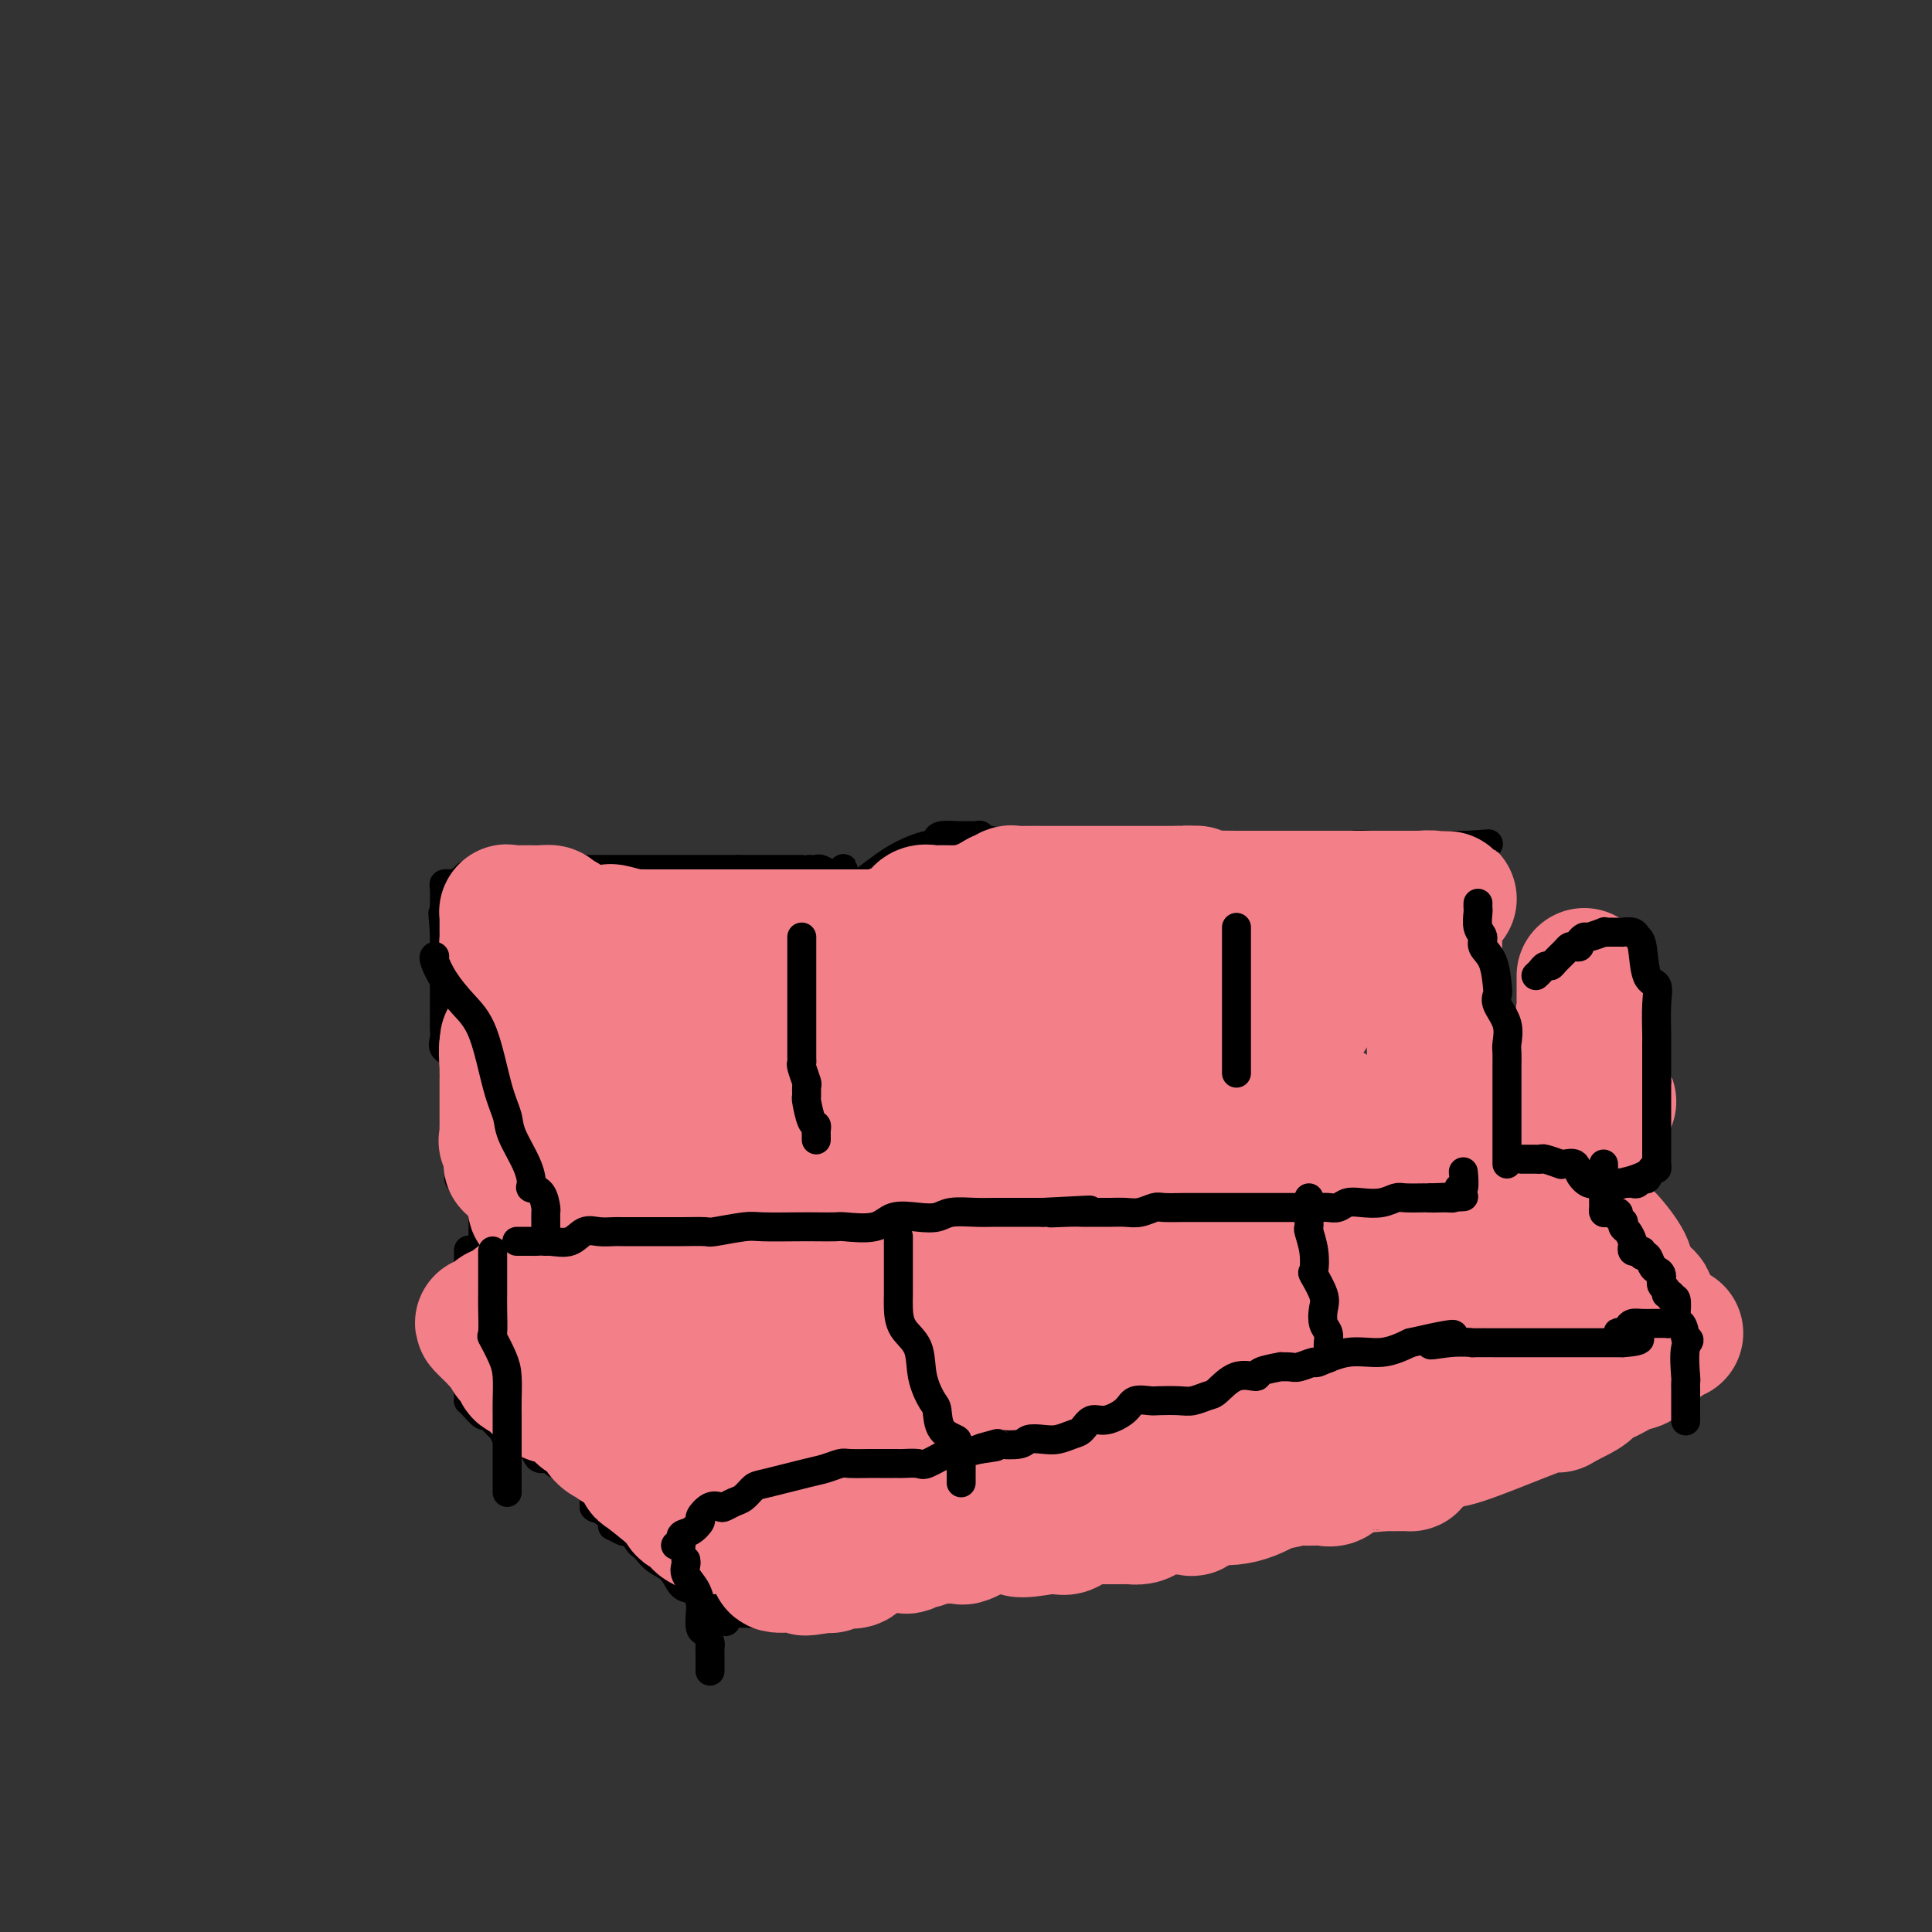 <svg viewBox='0 0 400 400' version='1.1' xmlns='http://www.w3.org/2000/svg' xmlns:xlink='http://www.w3.org/1999/xlink'><rect x="0" y="0" width="400" height="400" fill="#333333" stroke="none"/><g fill='none' stroke='#FFFFFF' stroke-width='6' stroke-linecap='round' stroke-linejoin='round'><path d='M240,240c0.000,0.000 0.100,0.100 0.1,0.1'/></g>
<g fill='none' stroke='#000000' stroke-width='6' stroke-linecap='round' stroke-linejoin='round'><path d='M96,240c0.000,-0.719 0.000,-1.437 0,-2c-0.000,-0.563 -0.000,-0.970 0,-1c0.000,-0.030 0.001,0.318 0,0c-0.001,-0.318 -0.003,-1.302 0,-2c0.003,-0.698 0.011,-1.112 0,-2c-0.011,-0.888 -0.039,-2.251 0,-3c0.039,-0.749 0.147,-0.882 0,-2c-0.147,-1.118 -0.547,-3.219 -1,-4c-0.453,-0.781 -0.959,-0.240 -1,-1c-0.041,-0.760 0.381,-2.820 0,-4c-0.381,-1.180 -1.566,-1.478 -2,-2c-0.434,-0.522 -0.116,-1.267 0,-2c0.116,-0.733 0.031,-1.452 0,-2c-0.031,-0.548 -0.008,-0.924 0,-2c0.008,-1.076 0.002,-2.853 0,-4c-0.002,-1.147 -0.001,-1.664 0,-2c0.001,-0.336 0.000,-0.492 0,-1c-0.000,-0.508 -0.000,-1.367 0,-2c0.000,-0.633 0.000,-1.040 0,-2c-0.000,-0.960 -0.000,-2.474 0,-3c0.000,-0.526 0.000,-0.065 0,0c-0.000,0.065 -0.000,-0.267 0,-1c0.000,-0.733 0.000,-1.866 0,-3'/><path d='M92,193c-0.619,-7.388 -0.166,-2.359 0,-1c0.166,1.359 0.045,-0.953 0,-2c-0.045,-1.047 -0.013,-0.831 0,-1c0.013,-0.169 0.007,-0.725 0,-1c-0.007,-0.275 -0.014,-0.269 0,-1c0.014,-0.731 0.050,-2.200 0,-3c-0.050,-0.800 -0.186,-0.931 0,-1c0.186,-0.069 0.693,-0.075 1,0c0.307,0.075 0.413,0.231 1,0c0.587,-0.231 1.654,-0.850 2,-1c0.346,-0.150 -0.028,0.170 0,0c0.028,-0.170 0.458,-0.830 1,-1c0.542,-0.170 1.194,0.151 2,0c0.806,-0.151 1.764,-0.772 2,-1c0.236,-0.228 -0.249,-0.061 0,0c0.249,0.061 1.233,0.016 2,0c0.767,-0.016 1.318,-0.004 2,0c0.682,0.004 1.495,0.001 2,0c0.505,-0.001 0.704,-0.000 1,0c0.296,0.000 0.691,0.000 1,0c0.309,-0.000 0.534,-0.000 1,0c0.466,0.000 1.175,0.000 2,0c0.825,-0.000 1.768,-0.000 2,0c0.232,0.000 -0.245,0.000 0,0c0.245,-0.000 1.213,-0.000 2,0c0.787,0.000 1.394,0.000 2,0'/><path d='M118,180c3.991,-0.619 0.967,-0.166 0,0c-0.967,0.166 0.121,0.044 1,0c0.879,-0.044 1.549,-0.012 2,0c0.451,0.012 0.684,0.003 1,0c0.316,-0.003 0.715,-0.001 1,0c0.285,0.001 0.457,0.000 1,0c0.543,-0.000 1.458,-0.000 2,0c0.542,0.000 0.710,0.000 1,0c0.290,-0.000 0.702,-0.000 1,0c0.298,0.000 0.482,0.000 1,0c0.518,-0.000 1.368,-0.000 2,0c0.632,0.000 1.044,0.000 1,0c-0.044,-0.000 -0.543,-0.000 0,0c0.543,0.000 2.129,0.000 3,0c0.871,-0.000 1.028,-0.000 1,0c-0.028,0.000 -0.242,0.000 0,0c0.242,-0.000 0.941,-0.000 2,0c1.059,0.000 2.479,0.000 3,0c0.521,-0.000 0.142,-0.000 0,0c-0.142,0.000 -0.046,0.000 1,0c1.046,-0.000 3.043,-0.000 4,0c0.957,0.000 0.872,0.000 1,0c0.128,-0.000 0.467,-0.000 1,0c0.533,0.000 1.259,0.000 2,0c0.741,0.000 1.497,0.000 2,0c0.503,0.000 0.751,0.000 1,0'/><path d='M153,180c5.654,0.000 2.287,0.000 1,0c-1.287,-0.000 -0.496,-0.000 0,0c0.496,0.000 0.697,0.000 1,0c0.303,-0.000 0.710,-0.000 1,0c0.290,0.000 0.464,0.000 1,0c0.536,-0.000 1.433,-0.000 2,0c0.567,0.000 0.803,0.000 1,0c0.197,-0.000 0.354,-0.000 1,0c0.646,0.000 1.780,0.000 2,0c0.220,-0.000 -0.474,-0.000 0,0c0.474,0.000 2.116,0.000 3,0c0.884,-0.000 1.009,-0.001 1,0c-0.009,0.001 -0.153,0.004 0,0c0.153,-0.004 0.604,-0.016 1,0c0.396,0.016 0.736,0.061 1,0c0.264,-0.061 0.452,-0.227 1,0c0.548,0.227 1.457,0.848 2,1c0.543,0.152 0.720,-0.165 1,0c0.280,0.165 0.664,0.813 1,1c0.336,0.187 0.626,-0.088 1,0c0.374,0.088 0.832,0.538 1,1c0.168,0.462 0.045,0.934 0,1c-0.045,0.066 -0.012,-0.275 0,0c0.012,0.275 0.003,1.167 0,2c-0.003,0.833 -0.001,1.609 0,2c0.001,0.391 0.000,0.397 0,1c-0.000,0.603 -0.000,1.801 0,3'/><path d='M176,192c0.381,1.736 0.833,1.075 1,2c0.167,0.925 0.049,3.435 0,5c-0.049,1.565 -0.027,2.186 0,3c0.027,0.814 0.060,1.820 0,3c-0.060,1.180 -0.213,2.534 0,4c0.213,1.466 0.793,3.043 1,4c0.207,0.957 0.041,1.294 0,2c-0.041,0.706 0.041,1.782 0,3c-0.041,1.218 -0.207,2.578 0,4c0.207,1.422 0.788,2.906 1,4c0.212,1.094 0.057,1.799 0,2c-0.057,0.201 -0.015,-0.101 0,0c0.015,0.101 0.004,0.606 0,1c-0.004,0.394 -0.001,0.678 0,1c0.001,0.322 0.000,0.682 0,1c-0.000,0.318 -0.000,0.596 0,1c0.000,0.404 0.000,0.936 0,1c-0.000,0.064 -0.000,-0.338 0,0c0.000,0.338 0.000,1.416 0,2c-0.000,0.584 -0.000,0.675 0,1c0.000,0.325 0.000,0.886 0,1c-0.000,0.114 -0.000,-0.217 0,0c0.000,0.217 0.000,0.981 0,1c-0.000,0.019 -0.000,-0.709 0,-1c0.000,-0.291 0.000,-0.146 0,0'/><path d='M179,237c0.464,6.921 0.124,1.722 0,-1c-0.124,-2.722 -0.033,-2.969 0,-3c0.033,-0.031 0.009,0.153 0,0c-0.009,-0.153 -0.002,-0.643 0,-1c0.002,-0.357 0.000,-0.581 0,-1c-0.000,-0.419 0.002,-1.032 0,-2c-0.002,-0.968 -0.007,-2.292 0,-3c0.007,-0.708 0.026,-0.801 0,-2c-0.026,-1.199 -0.098,-3.504 0,-5c0.098,-1.496 0.367,-2.182 0,-3c-0.367,-0.818 -1.370,-1.766 -2,-3c-0.630,-1.234 -0.887,-2.752 -1,-4c-0.113,-1.248 -0.083,-2.227 0,-3c0.083,-0.773 0.218,-1.341 0,-2c-0.218,-0.659 -0.791,-1.408 -1,-2c-0.209,-0.592 -0.056,-1.026 0,-2c0.056,-0.974 0.015,-2.488 0,-3c-0.015,-0.512 -0.004,-0.021 0,0c0.004,0.021 0.001,-0.428 0,-1c-0.001,-0.572 -0.000,-1.266 0,-2c0.000,-0.734 0.000,-1.506 0,-2c-0.000,-0.494 -0.000,-0.709 0,-1c0.000,-0.291 0.000,-0.659 0,-1c-0.000,-0.341 -0.000,-0.655 0,-1c0.000,-0.345 0.000,-0.721 0,-1c-0.000,-0.279 -0.000,-0.460 0,-1c0.000,-0.540 0.000,-1.440 0,-2c-0.000,-0.560 -0.000,-0.780 0,-1'/><path d='M175,184c-0.670,-8.197 -0.345,-2.190 0,0c0.345,2.190 0.709,0.563 1,0c0.291,-0.563 0.509,-0.063 2,-1c1.491,-0.937 4.257,-3.313 7,-5c2.743,-1.687 5.465,-2.687 7,-3c1.535,-0.313 1.885,0.060 2,0c0.115,-0.060 -0.005,-0.552 0,-1c0.005,-0.448 0.134,-0.852 1,-1c0.866,-0.148 2.470,-0.040 3,0c0.530,0.040 -0.013,0.011 0,0c0.013,-0.011 0.582,-0.004 1,0c0.418,0.004 0.686,0.005 1,0c0.314,-0.005 0.676,-0.015 1,0c0.324,0.015 0.612,0.057 1,0c0.388,-0.057 0.877,-0.211 1,0c0.123,0.211 -0.121,0.788 0,1c0.121,0.212 0.606,0.061 1,0c0.394,-0.061 0.697,-0.030 1,0'/><path d='M205,174c1.908,0.381 1.677,0.834 2,1c0.323,0.166 1.199,0.044 2,0c0.801,-0.044 1.528,-0.012 2,0c0.472,0.012 0.689,0.003 1,0c0.311,-0.003 0.717,-0.000 1,0c0.283,0.000 0.444,-0.002 1,0c0.556,0.002 1.507,0.008 2,0c0.493,-0.008 0.526,-0.030 1,0c0.474,0.030 1.388,0.113 2,0c0.612,-0.113 0.923,-0.423 1,0c0.077,0.423 -0.080,1.578 0,2c0.080,0.422 0.398,0.112 1,0c0.602,-0.112 1.489,-0.026 2,0c0.511,0.026 0.647,-0.007 1,0c0.353,0.007 0.925,0.053 1,0c0.075,-0.053 -0.345,-0.207 0,0c0.345,0.207 1.454,0.773 2,1c0.546,0.227 0.527,0.113 1,0c0.473,-0.113 1.437,-0.226 2,0c0.563,0.226 0.723,0.792 1,1c0.277,0.208 0.669,0.060 1,0c0.331,-0.060 0.599,-0.030 1,0c0.401,0.030 0.933,0.060 1,0c0.067,-0.060 -0.333,-0.209 0,0c0.333,0.209 1.399,0.778 2,1c0.601,0.222 0.739,0.098 1,0c0.261,-0.098 0.646,-0.171 1,0c0.354,0.171 0.677,0.585 1,1'/><path d='M239,181c5.681,1.014 2.884,0.047 2,0c-0.884,-0.047 0.145,0.824 1,1c0.855,0.176 1.537,-0.345 2,0c0.463,0.345 0.706,1.556 1,2c0.294,0.444 0.639,0.122 1,0c0.361,-0.122 0.737,-0.044 1,0c0.263,0.044 0.414,0.053 1,0c0.586,-0.053 1.607,-0.170 2,0c0.393,0.170 0.158,0.625 0,1c-0.158,0.375 -0.238,0.669 0,1c0.238,0.331 0.795,0.701 1,1c0.205,0.299 0.059,0.529 0,1c-0.059,0.471 -0.030,1.182 0,2c0.030,0.818 0.061,1.743 0,3c-0.061,1.257 -0.212,2.846 0,4c0.212,1.154 0.789,1.873 1,3c0.211,1.127 0.057,2.663 0,4c-0.057,1.337 -0.015,2.476 0,4c0.015,1.524 0.004,3.433 0,5c-0.004,1.567 -0.001,2.793 0,4c0.001,1.207 0.000,2.394 0,3c-0.000,0.606 -0.000,0.631 0,2c0.000,1.369 0.000,4.081 0,5c-0.000,0.919 -0.000,0.046 0,1c0.000,0.954 0.000,3.737 0,5c-0.000,1.263 -0.000,1.007 0,1c0.000,-0.007 0.000,0.235 0,1c-0.000,0.765 -0.000,2.052 0,3c0.000,0.948 0.000,1.557 0,2c-0.000,0.443 -0.000,0.722 0,1'/><path d='M252,241c0.153,8.231 0.034,3.307 0,2c-0.034,-1.307 0.017,1.002 0,1c-0.017,-0.002 -0.103,-2.313 0,-3c0.103,-0.687 0.396,0.252 0,-2c-0.396,-2.252 -1.479,-7.694 -2,-11c-0.521,-3.306 -0.479,-4.475 -1,-7c-0.521,-2.525 -1.604,-6.407 -2,-9c-0.396,-2.593 -0.106,-3.897 0,-6c0.106,-2.103 0.028,-5.004 0,-7c-0.028,-1.996 -0.008,-3.088 0,-4c0.008,-0.912 0.002,-1.643 0,-2c-0.002,-0.357 -0.000,-0.338 0,-1c0.000,-0.662 -0.001,-2.005 0,-3c0.001,-0.995 0.005,-1.643 0,-2c-0.005,-0.357 -0.017,-0.425 0,-1c0.017,-0.575 0.064,-1.657 0,-2c-0.064,-0.343 -0.239,0.054 0,0c0.239,-0.054 0.890,-0.558 1,-1c0.110,-0.442 -0.323,-0.821 0,-1c0.323,-0.179 1.401,-0.159 2,0c0.599,0.159 0.717,0.455 1,0c0.283,-0.455 0.730,-1.661 1,-2c0.270,-0.339 0.363,0.189 1,0c0.637,-0.189 1.819,-1.094 3,-2'/><path d='M256,178c1.794,-1.238 1.780,-0.332 2,0c0.220,0.332 0.676,0.089 1,0c0.324,-0.089 0.516,-0.024 1,0c0.484,0.024 1.258,0.007 2,0c0.742,-0.007 1.450,-0.002 2,0c0.550,0.002 0.942,0.003 1,0c0.058,-0.003 -0.217,-0.009 0,0c0.217,0.009 0.927,0.031 2,0c1.073,-0.031 2.508,-0.117 3,0c0.492,0.117 0.040,0.438 0,0c-0.040,-0.438 0.332,-1.634 2,-2c1.668,-0.366 4.631,0.098 6,0c1.369,-0.098 1.144,-0.758 2,-1c0.856,-0.242 2.792,-0.065 4,0c1.208,0.065 1.689,0.017 2,0c0.311,-0.017 0.451,-0.005 1,0c0.549,0.005 1.508,0.001 2,0c0.492,-0.001 0.517,-0.000 1,0c0.483,0.000 1.424,0.000 2,0c0.576,-0.000 0.788,-0.000 1,0c0.212,0.000 0.424,0.000 1,0c0.576,-0.000 1.515,-0.000 2,0c0.485,0.000 0.515,0.000 1,0c0.485,-0.000 1.426,-0.000 2,0c0.574,0.000 0.783,0.000 1,0c0.217,-0.000 0.443,-0.000 1,0c0.557,0.000 1.445,0.000 2,0c0.555,-0.000 0.778,-0.000 1,0'/><path d='M304,175c7.652,-0.503 2.782,-0.261 1,0c-1.782,0.261 -0.478,0.542 0,2c0.478,1.458 0.128,4.095 0,6c-0.128,1.905 -0.034,3.079 0,4c0.034,0.921 0.008,1.591 0,2c-0.008,0.409 0.001,0.559 0,1c-0.001,0.441 -0.013,1.175 0,2c0.013,0.825 0.049,1.741 0,2c-0.049,0.259 -0.185,-0.138 0,1c0.185,1.138 0.691,3.811 1,5c0.309,1.189 0.423,0.895 1,2c0.577,1.105 1.619,3.608 2,5c0.381,1.392 0.102,1.674 0,3c-0.102,1.326 -0.027,3.696 0,5c0.027,1.304 0.007,1.541 0,2c-0.007,0.459 -0.002,1.141 0,2c0.002,0.859 0.001,1.896 0,3c-0.001,1.104 -0.000,2.274 0,4c0.000,1.726 0.000,4.007 0,5c-0.000,0.993 -0.000,0.696 0,1c0.000,0.304 0.000,1.208 0,2c-0.000,0.792 -0.000,1.473 0,2c0.000,0.527 0.000,0.901 0,1c-0.000,0.099 -0.000,-0.077 0,0c0.000,0.077 0.000,0.405 0,1c-0.000,0.595 -0.000,1.456 0,2c0.000,0.544 0.000,0.772 0,1'/><path d='M309,241c-0.196,5.260 -0.685,1.410 -1,0c-0.315,-1.410 -0.457,-0.378 -1,0c-0.543,0.378 -1.486,0.104 -2,0c-0.514,-0.104 -0.600,-0.038 -1,0c-0.400,0.038 -1.115,0.049 -2,0c-0.885,-0.049 -1.942,-0.159 -3,0c-1.058,0.159 -2.119,0.586 -3,0c-0.881,-0.586 -1.582,-2.186 -3,-3c-1.418,-0.814 -3.554,-0.843 -5,-1c-1.446,-0.157 -2.201,-0.442 -3,-1c-0.799,-0.558 -1.640,-1.391 -2,-2c-0.360,-0.609 -0.239,-0.996 -1,-1c-0.761,-0.004 -2.403,0.376 -3,0c-0.597,-0.376 -0.149,-1.508 -2,-2c-1.851,-0.492 -6.001,-0.344 -16,1c-9.999,1.344 -25.845,3.884 -35,5c-9.155,1.116 -11.618,0.807 -14,1c-2.382,0.193 -4.684,0.888 -6,1c-1.316,0.112 -1.648,-0.358 -2,0c-0.352,0.358 -0.725,1.546 -1,2c-0.275,0.454 -0.452,0.174 -1,0c-0.548,-0.174 -1.466,-0.243 -2,0c-0.534,0.243 -0.682,0.796 -1,1c-0.318,0.204 -0.805,0.058 -1,0c-0.195,-0.058 -0.097,-0.029 0,0'/><path d='M198,242c-12.463,1.657 -4.120,0.300 -1,0c3.120,-0.300 1.019,0.455 0,1c-1.019,0.545 -0.954,0.878 -1,1c-0.046,0.122 -0.201,0.032 -1,0c-0.799,-0.032 -2.240,-0.005 -4,0c-1.760,0.005 -3.837,-0.013 -5,0c-1.163,0.013 -1.410,0.056 -2,0c-0.590,-0.056 -1.521,-0.212 -2,0c-0.479,0.212 -0.505,0.793 -1,1c-0.495,0.207 -1.457,0.041 -2,0c-0.543,-0.041 -0.665,0.041 -1,0c-0.335,-0.041 -0.882,-0.207 -1,0c-0.118,0.207 0.191,0.788 0,1c-0.191,0.212 -0.884,0.057 -1,0c-0.116,-0.057 0.344,-0.015 0,0c-0.344,0.015 -1.493,0.004 -2,0c-0.507,-0.004 -0.374,-0.001 -1,0c-0.626,0.001 -2.013,0.000 -3,0c-0.987,-0.000 -1.574,-0.000 -2,0c-0.426,0.000 -0.692,0.001 -1,0c-0.308,-0.001 -0.660,-0.004 -1,0c-0.340,0.004 -0.668,0.015 -1,0c-0.332,-0.015 -0.666,-0.056 -1,0c-0.334,0.056 -0.667,0.207 -2,0c-1.333,-0.207 -3.667,-0.774 -6,-1c-2.333,-0.226 -4.667,-0.113 -7,0'/><path d='M149,245c-4.499,-0.155 -2.245,-0.041 -2,0c0.245,0.041 -1.517,0.011 -3,0c-1.483,-0.011 -2.688,-0.003 -3,0c-0.312,0.003 0.267,0.001 0,0c-0.267,-0.001 -1.380,0.000 -2,0c-0.620,-0.000 -0.748,-0.002 -1,0c-0.252,0.002 -0.630,0.007 -1,0c-0.370,-0.007 -0.733,-0.026 -1,0c-0.267,0.026 -0.439,0.098 -1,0c-0.561,-0.098 -1.512,-0.366 -3,-1c-1.488,-0.634 -3.512,-1.634 -5,-2c-1.488,-0.366 -2.440,-0.098 -3,0c-0.560,0.098 -0.727,0.026 -1,0c-0.273,-0.026 -0.650,-0.007 -1,0c-0.350,0.007 -0.671,0.002 -1,0c-0.329,-0.002 -0.665,0.001 -1,0c-0.335,-0.001 -0.669,-0.004 -1,0c-0.331,0.004 -0.659,0.015 -1,0c-0.341,-0.015 -0.693,-0.057 -1,0c-0.307,0.057 -0.567,0.211 -1,0c-0.433,-0.211 -1.037,-0.789 -2,-1c-0.963,-0.211 -2.285,-0.057 -3,0c-0.715,0.057 -0.821,0.015 -1,0c-0.179,-0.015 -0.429,-0.004 -1,0c-0.571,0.004 -1.462,0.001 -2,0c-0.538,-0.001 -0.722,-0.000 -1,0c-0.278,0.000 -0.651,0.000 -1,0c-0.349,-0.000 -0.675,-0.000 -1,0'/><path d='M104,241c-7.142,-0.619 -2.496,-0.167 -1,0c1.496,0.167 -0.159,0.048 -1,0c-0.841,-0.048 -0.869,-0.026 -1,0c-0.131,0.026 -0.364,0.058 -1,0c-0.636,-0.058 -1.673,-0.204 -2,0c-0.327,0.204 0.057,0.759 0,1c-0.057,0.241 -0.556,0.169 -1,0c-0.444,-0.169 -0.835,-0.435 -1,0c-0.165,0.435 -0.106,1.570 0,2c0.106,0.430 0.259,0.154 0,0c-0.259,-0.154 -0.931,-0.187 -1,0c-0.069,0.187 0.466,0.593 1,1'/><path d='M96,245c-0.171,0.880 0.402,1.080 1,1c0.598,-0.080 1.220,-0.440 2,0c0.780,0.440 1.720,1.680 2,2c0.280,0.320 -0.098,-0.279 0,0c0.098,0.279 0.671,1.436 1,2c0.329,0.564 0.413,0.533 1,1c0.587,0.467 1.678,1.431 2,2c0.322,0.569 -0.125,0.744 0,1c0.125,0.256 0.821,0.593 1,1c0.179,0.407 -0.160,0.883 0,1c0.160,0.117 0.817,-0.124 1,0c0.183,0.124 -0.109,0.612 0,1c0.109,0.388 0.618,0.676 1,1c0.382,0.324 0.637,0.683 1,1c0.363,0.317 0.836,0.592 1,1c0.164,0.408 0.020,0.949 0,1c-0.020,0.051 0.085,-0.389 0,0c-0.085,0.389 -0.359,1.606 0,2c0.359,0.394 1.350,-0.035 2,0c0.650,0.035 0.959,0.535 1,1c0.041,0.465 -0.185,0.894 0,1c0.185,0.106 0.781,-0.111 1,0c0.219,0.111 0.062,0.550 0,1c-0.062,0.450 -0.028,0.911 0,1c0.028,0.089 0.049,-0.193 0,0c-0.049,0.193 -0.167,0.860 0,1c0.167,0.140 0.619,-0.246 1,0c0.381,0.246 0.690,1.123 1,2'/><path d='M116,270c3.439,4.035 2.036,1.624 2,1c-0.036,-0.624 1.294,0.540 2,1c0.706,0.460 0.788,0.217 1,0c0.212,-0.217 0.554,-0.406 1,0c0.446,0.406 0.994,1.409 1,2c0.006,0.591 -0.531,0.771 0,1c0.531,0.229 2.130,0.509 3,1c0.870,0.491 1.009,1.195 1,2c-0.009,0.805 -0.167,1.712 0,2c0.167,0.288 0.660,-0.043 1,0c0.340,0.043 0.526,0.459 1,1c0.474,0.541 1.236,1.205 2,2c0.764,0.795 1.528,1.719 2,2c0.472,0.281 0.650,-0.082 1,0c0.350,0.082 0.871,0.608 1,1c0.129,0.392 -0.134,0.648 0,1c0.134,0.352 0.667,0.798 1,1c0.333,0.202 0.467,0.159 1,0c0.533,-0.159 1.465,-0.436 2,0c0.535,0.436 0.674,1.584 1,2c0.326,0.416 0.840,0.099 1,0c0.160,-0.099 -0.033,0.020 0,0c0.033,-0.020 0.292,-0.179 1,0c0.708,0.179 1.864,0.694 3,1c1.136,0.306 2.253,0.402 3,1c0.747,0.598 1.124,1.700 2,2c0.876,0.300 2.250,-0.200 3,0c0.750,0.200 0.875,1.100 1,2'/><path d='M154,296c3.271,1.392 1.950,0.373 2,0c0.050,-0.373 1.471,-0.100 2,0c0.529,0.100 0.166,0.027 1,0c0.834,-0.027 2.864,-0.007 4,0c1.136,0.007 1.376,0.002 2,0c0.624,-0.002 1.631,-0.001 3,0c1.369,0.001 3.099,0.001 5,0c1.901,-0.001 3.974,-0.003 6,0c2.026,0.003 4.006,0.011 7,0c2.994,-0.011 7.003,-0.040 10,0c2.997,0.040 4.984,0.151 7,0c2.016,-0.151 4.061,-0.563 6,-1c1.939,-0.437 3.771,-0.900 6,-1c2.229,-0.100 4.856,0.163 7,0c2.144,-0.163 3.806,-0.751 5,-1c1.194,-0.249 1.921,-0.158 3,0c1.079,0.158 2.509,0.384 4,0c1.491,-0.384 3.042,-1.377 4,-2c0.958,-0.623 1.323,-0.877 2,-1c0.677,-0.123 1.665,-0.114 2,0c0.335,0.114 0.016,0.334 1,0c0.984,-0.334 3.273,-1.223 5,-2c1.727,-0.777 2.894,-1.442 4,-2c1.106,-0.558 2.150,-1.010 4,-2c1.850,-0.990 4.506,-2.518 6,-3c1.494,-0.482 1.825,0.082 3,0c1.175,-0.082 3.193,-0.809 4,-1c0.807,-0.191 0.402,0.155 1,0c0.598,-0.155 2.200,-0.811 3,-1c0.800,-0.189 0.800,0.089 1,0c0.200,-0.089 0.600,-0.544 1,-1'/><path d='M275,278c6.523,-2.532 2.330,-1.363 1,-1c-1.330,0.363 0.203,-0.080 2,-1c1.797,-0.920 3.857,-2.319 5,-3c1.143,-0.681 1.369,-0.646 2,-1c0.631,-0.354 1.666,-1.097 3,-2c1.334,-0.903 2.967,-1.965 4,-2c1.033,-0.035 1.466,0.958 3,0c1.534,-0.958 4.170,-3.867 6,-5c1.830,-1.133 2.853,-0.491 4,-1c1.147,-0.509 2.417,-2.168 4,-3c1.583,-0.832 3.478,-0.836 5,-1c1.522,-0.164 2.671,-0.489 3,-1c0.329,-0.511 -0.163,-1.209 1,-2c1.163,-0.791 3.981,-1.676 5,-2c1.019,-0.324 0.238,-0.086 0,0c-0.238,0.086 0.066,0.020 1,0c0.934,-0.020 2.499,0.006 3,0c0.501,-0.006 -0.062,-0.043 0,0c0.062,0.043 0.749,0.166 1,0c0.251,-0.166 0.067,-0.622 0,-1c-0.067,-0.378 -0.017,-0.679 0,-1c0.017,-0.321 0.002,-0.663 0,-1c-0.002,-0.337 0.011,-0.668 0,-1c-0.011,-0.332 -0.044,-0.665 0,-1c0.044,-0.335 0.167,-0.673 0,-1c-0.167,-0.327 -0.622,-0.644 -1,-1c-0.378,-0.356 -0.679,-0.750 -1,-1c-0.321,-0.250 -0.663,-0.357 -1,-1c-0.337,-0.643 -0.668,-1.821 -1,-3'/><path d='M324,241c-0.543,-1.995 -0.402,-0.982 -1,-1c-0.598,-0.018 -1.935,-1.066 -3,-2c-1.065,-0.934 -1.858,-1.753 -2,-2c-0.142,-0.247 0.365,0.077 0,0c-0.365,-0.077 -1.603,-0.556 -2,-1c-0.397,-0.444 0.048,-0.855 0,-1c-0.048,-0.145 -0.587,-0.025 -1,0c-0.413,0.025 -0.699,-0.047 -1,0c-0.301,0.047 -0.617,0.211 -1,0c-0.383,-0.211 -0.834,-0.798 -1,-1c-0.166,-0.202 -0.048,-0.017 0,0c0.048,0.017 0.027,-0.132 0,0c-0.027,0.132 -0.060,0.547 0,1c0.060,0.453 0.212,0.946 0,1c-0.212,0.054 -0.788,-0.332 -1,0c-0.212,0.332 -0.061,1.380 0,2c0.061,0.620 0.030,0.810 0,1'/><path d='M311,238c-0.713,0.878 0.005,1.074 0,1c-0.005,-0.074 -0.734,-0.418 -1,0c-0.266,0.418 -0.069,1.597 0,2c0.069,0.403 0.011,0.029 0,-1c-0.011,-1.029 0.026,-2.712 0,-3c-0.026,-0.288 -0.113,0.819 0,0c0.113,-0.819 0.427,-3.564 1,-6c0.573,-2.436 1.404,-4.564 2,-6c0.596,-1.436 0.956,-2.181 1,-3c0.044,-0.819 -0.226,-1.711 0,-3c0.226,-1.289 0.950,-2.973 1,-4c0.050,-1.027 -0.575,-1.396 0,-2c0.575,-0.604 2.349,-1.443 3,-2c0.651,-0.557 0.178,-0.830 0,-1c-0.178,-0.170 -0.063,-0.235 0,-1c0.063,-0.765 0.073,-2.229 0,-3c-0.073,-0.771 -0.227,-0.848 0,-1c0.227,-0.152 0.837,-0.381 1,-1c0.163,-0.619 -0.122,-1.630 0,-2c0.122,-0.370 0.651,-0.099 1,0c0.349,0.099 0.517,0.027 1,0c0.483,-0.027 1.281,-0.008 2,0c0.719,0.008 1.360,0.004 2,0'/><path d='M325,202c1.139,0.032 0.988,0.113 1,0c0.012,-0.113 0.189,-0.419 1,0c0.811,0.419 2.258,1.563 3,2c0.742,0.437 0.780,0.167 1,1c0.220,0.833 0.622,2.771 1,4c0.378,1.229 0.732,1.750 1,2c0.268,0.250 0.450,0.228 1,1c0.550,0.772 1.468,2.337 2,3c0.532,0.663 0.678,0.423 1,1c0.322,0.577 0.821,1.971 1,3c0.179,1.029 0.038,1.694 0,2c-0.038,0.306 0.028,0.252 0,1c-0.028,0.748 -0.151,2.298 0,3c0.151,0.702 0.576,0.555 1,1c0.424,0.445 0.846,1.482 1,2c0.154,0.518 0.041,0.516 0,1c-0.041,0.484 -0.011,1.453 0,2c0.011,0.547 0.003,0.671 0,1c-0.003,0.329 -0.001,0.862 0,1c0.001,0.138 0.000,-0.118 0,0c-0.000,0.118 -0.000,0.609 0,1c0.000,0.391 0.000,0.681 0,1c-0.000,0.319 -0.000,0.665 0,1c0.000,0.335 0.000,0.657 0,1c-0.000,0.343 -0.000,0.708 0,1c0.000,0.292 0.000,0.512 0,1c-0.000,0.488 -0.000,1.244 0,2'/><path d='M340,241c0.054,3.392 -0.812,0.874 -1,0c-0.188,-0.874 0.300,-0.102 0,1c-0.300,1.102 -1.390,2.533 -2,3c-0.610,0.467 -0.742,-0.030 -1,0c-0.258,0.030 -0.644,0.586 -1,1c-0.356,0.414 -0.684,0.685 -1,1c-0.316,0.315 -0.622,0.672 -1,1c-0.378,0.328 -0.830,0.627 -1,1c-0.170,0.373 -0.059,0.822 0,1c0.059,0.178 0.065,0.086 0,0c-0.065,-0.086 -0.203,-0.167 -1,0c-0.797,0.167 -2.255,0.581 -3,1c-0.745,0.419 -0.778,0.844 -1,1c-0.222,0.156 -0.634,0.044 -1,0c-0.366,-0.044 -0.686,-0.018 -1,0c-0.314,0.018 -0.620,0.030 -1,0c-0.380,-0.030 -0.832,-0.102 -1,0c-0.168,0.102 -0.052,0.377 0,0c0.052,-0.377 0.042,-1.408 0,-2c-0.042,-0.592 -0.114,-0.746 0,-1c0.114,-0.254 0.415,-0.607 0,-1c-0.415,-0.393 -1.547,-0.827 -2,-1c-0.453,-0.173 -0.226,-0.087 0,0'/><path d='M97,245c0.756,-0.000 1.512,-0.000 2,0c0.488,0.000 0.707,0.000 1,0c0.293,-0.000 0.659,-0.000 1,0c0.341,0.000 0.659,0.001 1,0c0.341,-0.001 0.707,-0.004 1,0c0.293,0.004 0.513,0.016 1,0c0.487,-0.016 1.242,-0.061 2,0c0.758,0.061 1.521,0.229 2,0c0.479,-0.229 0.674,-0.853 1,-1c0.326,-0.147 0.783,0.185 1,0c0.217,-0.185 0.194,-0.887 1,-1c0.806,-0.113 2.439,0.363 3,0c0.561,-0.363 0.048,-1.565 0,-2c-0.048,-0.435 0.368,-0.102 1,0c0.632,0.102 1.478,-0.025 2,0c0.522,0.025 0.718,0.204 1,0c0.282,-0.204 0.649,-0.791 1,-1c0.351,-0.209 0.686,-0.040 1,0c0.314,0.040 0.605,-0.049 1,0c0.395,0.049 0.892,0.238 1,0c0.108,-0.238 -0.175,-0.901 0,-1c0.175,-0.099 0.807,0.366 1,0c0.193,-0.366 -0.054,-1.562 0,-2c0.054,-0.438 0.410,-0.117 1,0c0.590,0.117 1.416,0.031 2,0c0.584,-0.031 0.926,-0.008 1,0c0.074,0.008 -0.122,0.002 0,0c0.122,-0.002 0.561,-0.001 1,0'/><path d='M128,237c5.195,-1.306 2.682,-0.570 2,0c-0.682,0.570 0.466,0.975 1,1c0.534,0.025 0.454,-0.331 1,0c0.546,0.331 1.716,1.350 2,2c0.284,0.650 -0.320,0.931 0,1c0.320,0.069 1.563,-0.074 2,0c0.437,0.074 0.068,0.365 0,1c-0.068,0.635 0.167,1.614 1,2c0.833,0.386 2.265,0.179 3,0c0.735,-0.179 0.773,-0.329 1,0c0.227,0.329 0.643,1.139 1,2c0.357,0.861 0.656,1.775 1,2c0.344,0.225 0.732,-0.237 1,0c0.268,0.237 0.415,1.173 1,2c0.585,0.827 1.610,1.543 2,2c0.390,0.457 0.147,0.653 0,1c-0.147,0.347 -0.199,0.846 0,1c0.199,0.154 0.649,-0.037 1,1c0.351,1.037 0.605,3.300 1,4c0.395,0.700 0.933,-0.164 1,0c0.067,0.164 -0.336,1.357 0,2c0.336,0.643 1.410,0.735 2,1c0.590,0.265 0.694,0.704 1,1c0.306,0.296 0.814,0.451 1,1c0.186,0.549 0.050,1.493 0,2c-0.050,0.507 -0.013,0.577 0,1c0.013,0.423 0.004,1.199 0,2c-0.004,0.801 -0.001,1.627 0,2c0.001,0.373 0.000,0.293 0,1c-0.000,0.707 -0.000,2.202 0,3c0.000,0.798 0.000,0.899 0,1'/><path d='M154,276c-0.000,2.047 -0.000,1.164 0,1c0.000,-0.164 0.000,0.389 0,1c-0.000,0.611 -0.000,1.278 0,2c0.000,0.722 0.001,1.499 0,2c-0.001,0.501 -0.002,0.725 0,1c0.002,0.275 0.008,0.602 0,1c-0.008,0.398 -0.029,0.867 0,1c0.029,0.133 0.110,-0.070 0,0c-0.110,0.070 -0.409,0.411 -1,1c-0.591,0.589 -1.473,1.425 -2,2c-0.527,0.575 -0.701,0.890 -1,1c-0.299,0.110 -0.725,0.016 -1,0c-0.275,-0.016 -0.399,0.048 -1,0c-0.601,-0.048 -1.678,-0.206 -2,0c-0.322,0.206 0.110,0.776 0,1c-0.110,0.224 -0.761,0.101 -1,0c-0.239,-0.101 -0.064,-0.182 0,0c0.064,0.182 0.017,0.626 0,1c-0.017,0.374 -0.005,0.678 0,1c0.005,0.322 0.001,0.664 0,1c-0.001,0.336 -0.000,0.668 0,1c0.000,0.332 0.000,0.666 0,1'/><path d='M145,295c-0.000,0.956 -0.000,0.847 0,1c0.000,0.153 0.000,0.570 0,1c-0.000,0.430 -0.000,0.874 0,1c0.000,0.126 0.000,-0.067 0,0c-0.000,0.067 -0.000,0.396 0,1c0.000,0.604 0.000,1.485 0,2c-0.000,0.515 -0.000,0.663 0,1c0.000,0.337 0.000,0.864 0,1c-0.000,0.136 -0.000,-0.118 0,0c0.000,0.118 0.000,0.609 0,1c-0.000,0.391 -0.002,0.681 0,1c0.002,0.319 0.006,0.666 0,1c-0.006,0.334 -0.022,0.653 0,1c0.022,0.347 0.082,0.721 0,1c-0.082,0.279 -0.305,0.464 0,1c0.305,0.536 1.140,1.422 2,2c0.860,0.578 1.745,0.846 2,1c0.255,0.154 -0.121,0.192 0,0c0.121,-0.192 0.740,-0.615 1,0c0.260,0.615 0.163,2.268 0,3c-0.163,0.732 -0.390,0.543 0,1c0.390,0.457 1.397,1.559 2,2c0.603,0.441 0.801,0.220 1,0'/><path d='M153,318c1.421,2.244 0.973,2.356 1,3c0.027,0.644 0.530,1.822 1,3c0.470,1.178 0.909,2.358 1,3c0.091,0.642 -0.165,0.746 0,1c0.165,0.254 0.750,0.656 1,1c0.250,0.344 0.165,0.628 0,1c-0.165,0.372 -0.412,0.832 0,1c0.412,0.168 1.482,0.045 2,0c0.518,-0.045 0.485,-0.011 1,0c0.515,0.011 1.577,-0.001 2,0c0.423,0.001 0.206,0.014 1,0c0.794,-0.014 2.600,-0.056 4,0c1.400,0.056 2.396,0.209 3,0c0.604,-0.209 0.817,-0.781 2,-1c1.183,-0.219 3.336,-0.086 5,0c1.664,0.086 2.840,0.124 4,0c1.160,-0.124 2.305,-0.412 3,-1c0.695,-0.588 0.942,-1.478 2,-2c1.058,-0.522 2.928,-0.676 4,-1c1.072,-0.324 1.348,-0.819 2,-1c0.652,-0.181 1.681,-0.049 3,0c1.319,0.049 2.929,0.013 4,0c1.071,-0.013 1.605,-0.003 2,0c0.395,0.003 0.653,0.001 1,0c0.347,-0.001 0.784,-0.000 1,0c0.216,0.000 0.212,0.000 1,0c0.788,-0.000 2.368,-0.000 3,0c0.632,0.000 0.316,0.000 0,0'/><path d='M207,325c7.676,-0.929 3.366,-0.252 2,0c-1.366,0.252 0.212,0.080 1,0c0.788,-0.080 0.786,-0.068 1,0c0.214,0.068 0.642,0.191 1,0c0.358,-0.191 0.644,-0.696 2,-1c1.356,-0.304 3.782,-0.407 5,-1c1.218,-0.593 1.228,-1.676 2,-2c0.772,-0.324 2.305,0.109 3,0c0.695,-0.109 0.553,-0.762 1,-1c0.447,-0.238 1.484,-0.063 2,0c0.516,0.063 0.510,0.014 1,0c0.490,-0.014 1.475,0.009 2,0c0.525,-0.009 0.591,-0.048 1,0c0.409,0.048 1.160,0.184 2,0c0.840,-0.184 1.769,-0.688 3,-1c1.231,-0.312 2.763,-0.432 4,-1c1.237,-0.568 2.179,-1.584 4,-2c1.821,-0.416 4.522,-0.231 7,-1c2.478,-0.769 4.733,-2.493 7,-3c2.267,-0.507 4.547,0.204 7,0c2.453,-0.204 5.081,-1.323 7,-2c1.919,-0.677 3.131,-0.913 4,-1c0.869,-0.087 1.396,-0.027 2,0c0.604,0.027 1.286,0.019 2,0c0.714,-0.019 1.459,-0.049 2,0c0.541,0.049 0.876,0.177 1,0c0.124,-0.177 0.036,-0.661 1,-1c0.964,-0.339 2.980,-0.534 5,-1c2.020,-0.466 4.044,-1.202 5,-2c0.956,-0.798 0.845,-1.656 1,-2c0.155,-0.344 0.578,-0.172 1,0'/><path d='M296,303c2.429,-0.864 2.002,-0.024 2,0c-0.002,0.024 0.420,-0.767 1,-1c0.580,-0.233 1.316,0.093 2,0c0.684,-0.093 1.314,-0.605 2,-1c0.686,-0.395 1.427,-0.674 2,-1c0.573,-0.326 0.979,-0.699 1,-1c0.021,-0.301 -0.342,-0.528 0,-1c0.342,-0.472 1.388,-1.187 2,-2c0.612,-0.813 0.791,-1.723 1,-2c0.209,-0.277 0.447,0.081 1,0c0.553,-0.081 1.420,-0.599 2,-1c0.580,-0.401 0.873,-0.685 1,-1c0.127,-0.315 0.086,-0.661 0,-1c-0.086,-0.339 -0.219,-0.671 0,-1c0.219,-0.329 0.791,-0.656 1,-1c0.209,-0.344 0.056,-0.705 0,-1c-0.056,-0.295 -0.015,-0.522 0,-1c0.015,-0.478 0.004,-1.206 0,-2c-0.004,-0.794 -0.001,-1.656 0,-2c0.001,-0.344 0.001,-0.172 0,0'/><path d='M314,283c0.274,-1.394 0.458,-0.378 1,0c0.542,0.378 1.441,0.119 2,0c0.559,-0.119 0.778,-0.097 1,0c0.222,0.097 0.449,0.271 3,0c2.551,-0.271 7.428,-0.987 12,-2c4.572,-1.013 8.840,-2.324 11,-3c2.160,-0.676 2.214,-0.717 3,-1c0.786,-0.283 2.305,-0.807 3,-1c0.695,-0.193 0.564,-0.055 1,0c0.436,0.055 1.437,0.026 2,0c0.563,-0.026 0.687,-0.048 1,0c0.313,0.048 0.816,0.168 1,0c0.184,-0.168 0.050,-0.623 0,-1c-0.050,-0.377 -0.015,-0.677 0,-1c0.015,-0.323 0.011,-0.668 0,-1c-0.011,-0.332 -0.030,-0.650 0,-1c0.030,-0.350 0.110,-0.730 0,-1c-0.110,-0.270 -0.410,-0.428 -1,-1c-0.590,-0.572 -1.470,-1.558 -2,-2c-0.530,-0.442 -0.709,-0.341 -1,-1c-0.291,-0.659 -0.693,-2.077 -1,-3c-0.307,-0.923 -0.520,-1.349 -1,-2c-0.480,-0.651 -1.227,-1.526 -2,-2c-0.773,-0.474 -1.572,-0.547 -2,-1c-0.428,-0.453 -0.486,-1.286 -1,-2c-0.514,-0.714 -1.485,-1.308 -2,-2c-0.515,-0.692 -0.576,-1.484 -1,-2c-0.424,-0.516 -1.212,-0.758 -2,-1'/><path d='M339,252c-2.563,-3.538 -0.970,-1.381 -1,-1c-0.030,0.381 -1.683,-1.012 -2,-2c-0.317,-0.988 0.702,-1.571 0,-2c-0.702,-0.429 -3.124,-0.703 -4,-1c-0.876,-0.297 -0.207,-0.615 0,-1c0.207,-0.385 -0.047,-0.835 0,-1c0.047,-0.165 0.394,-0.044 0,0c-0.394,0.044 -1.528,0.012 -2,0c-0.472,-0.012 -0.281,-0.003 -1,0c-0.719,0.003 -2.348,0.001 -3,0c-0.652,-0.001 -0.326,-0.000 0,0'/><path d='M97,259c0.000,-0.163 0.000,-0.326 0,0c0.000,0.326 0.000,1.141 0,2c0.000,0.859 0.000,1.762 0,2c-0.000,0.238 0.000,-0.191 0,0c0.000,0.191 0.000,1.001 0,2c0.000,0.999 0.000,2.188 0,3c0.000,0.812 0.000,1.249 0,2c0.000,0.751 0.000,1.816 0,2c0.000,0.184 0.000,-0.513 0,0c0.000,0.513 0.000,2.235 0,3c0.000,0.765 0.000,0.571 0,1c0.000,0.429 0.000,1.480 0,2c0.000,0.520 0.000,0.508 0,1c0.000,0.492 0.000,1.489 0,2c0.000,0.511 0.000,0.535 0,1c0.000,0.465 -0.000,1.372 0,2c0.000,0.628 0.000,0.977 0,1c0.000,0.023 -0.000,-0.279 0,0c0.000,0.279 0.000,1.140 0,2'/><path d='M97,287c0.001,4.514 0.002,1.800 0,1c-0.002,-0.800 -0.008,0.316 0,1c0.008,0.684 0.028,0.938 0,1c-0.028,0.062 -0.106,-0.067 0,0c0.106,0.067 0.395,0.331 1,1c0.605,0.669 1.525,1.742 2,2c0.475,0.258 0.507,-0.299 1,0c0.493,0.299 1.449,1.453 2,2c0.551,0.547 0.697,0.488 1,1c0.303,0.512 0.764,1.594 1,2c0.236,0.406 0.247,0.137 1,0c0.753,-0.137 2.247,-0.143 3,0c0.753,0.143 0.765,0.435 1,1c0.235,0.565 0.693,1.404 1,2c0.307,0.596 0.463,0.948 1,1c0.537,0.052 1.454,-0.196 2,0c0.546,0.196 0.720,0.836 1,1c0.280,0.164 0.667,-0.150 1,0c0.333,0.150 0.610,0.762 1,1c0.390,0.238 0.891,0.102 1,0c0.109,-0.102 -0.173,-0.168 0,0c0.173,0.168 0.802,0.571 1,1c0.198,0.429 -0.034,0.885 0,1c0.034,0.115 0.335,-0.110 1,0c0.665,0.110 1.695,0.554 2,1c0.305,0.446 -0.114,0.893 0,1c0.114,0.107 0.763,-0.126 1,0c0.237,0.126 0.064,0.611 0,1c-0.064,0.389 -0.017,0.682 0,1c0.017,0.318 0.005,0.662 0,1c-0.005,0.338 -0.002,0.669 0,1'/><path d='M123,312c0.620,0.705 1.669,-0.031 2,0c0.331,0.031 -0.057,0.830 0,1c0.057,0.170 0.558,-0.291 1,0c0.442,0.291 0.825,1.332 1,2c0.175,0.668 0.141,0.962 0,1c-0.141,0.038 -0.389,-0.179 0,0c0.389,0.179 1.414,0.755 2,1c0.586,0.245 0.734,0.159 1,0c0.266,-0.159 0.651,-0.390 1,0c0.349,0.390 0.664,1.402 1,2c0.336,0.598 0.695,0.784 1,1c0.305,0.216 0.556,0.464 1,1c0.444,0.536 1.080,1.362 2,2c0.920,0.638 2.125,1.089 3,2c0.875,0.911 1.419,2.280 2,3c0.581,0.720 1.198,0.789 2,1c0.802,0.211 1.788,0.564 2,1c0.212,0.436 -0.349,0.957 0,1c0.349,0.043 1.609,-0.390 2,0c0.391,0.390 -0.087,1.605 0,2c0.087,0.395 0.739,-0.030 1,0c0.261,0.030 0.130,0.515 0,1'/><path d='M148,334c4.030,3.403 1.604,0.912 1,0c-0.604,-0.912 0.615,-0.244 1,0c0.385,0.244 -0.065,0.065 0,0c0.065,-0.065 0.646,-0.018 1,0c0.354,0.018 0.480,0.005 1,0c0.520,-0.005 1.434,-0.001 2,0c0.566,0.001 0.783,0.001 1,0'/><path d='M155,334c1.264,0.008 0.924,0.026 1,0c0.076,-0.026 0.567,-0.098 1,0c0.433,0.098 0.807,0.366 1,0c0.193,-0.366 0.206,-1.366 0,-2c-0.206,-0.634 -0.630,-0.902 -1,-1c-0.370,-0.098 -0.687,-0.026 -1,0c-0.313,0.026 -0.623,0.007 -1,0c-0.377,-0.007 -0.822,-0.002 -1,0c-0.178,0.002 -0.089,0.001 0,0'/><path d='M100,260c-0.000,-0.505 -0.000,-1.009 0,-1c0.000,0.009 0.000,0.533 0,0c-0.000,-0.533 -0.000,-2.121 0,-3c0.000,-0.879 0.000,-1.048 0,-1c-0.000,0.048 -0.001,0.312 0,0c0.001,-0.312 0.002,-1.201 0,-2c-0.002,-0.799 -0.008,-1.506 0,-2c0.008,-0.494 0.030,-0.773 0,-1c-0.030,-0.227 -0.111,-0.401 0,-1c0.111,-0.599 0.415,-1.623 0,-2c-0.415,-0.377 -1.547,-0.108 -2,0c-0.453,0.108 -0.226,0.054 0,0'/></g>
<g fill='none' stroke='#F37F89' stroke-width='28' stroke-linecap='round' stroke-linejoin='round'><path d='M217,263c-0.333,0.000 -0.666,0.000 -1,0c-0.334,0.000 -0.670,0.000 -1,0c-0.330,0.000 -0.655,0.000 -1,0c-0.345,0.000 -0.709,0.000 -1,0c-0.291,0.000 -0.510,0.000 -1,0c-0.490,0.000 -1.252,0.000 -2,0c-0.748,0.000 -1.481,0.000 -2,0c-0.519,0.000 -0.824,-0.000 -1,0c-0.176,0.000 -0.223,0.000 -1,0c-0.777,0.000 -2.284,-0.000 -3,0c-0.716,0.000 -0.640,0.000 -1,0c-0.360,0.000 -1.154,0.000 -2,0c-0.846,0.000 -1.743,0.000 -2,0c-0.257,-0.000 0.124,0.000 0,0c-0.124,0.000 -0.755,0.000 0,0c0.755,0.000 2.896,0.000 4,0c1.104,0.000 1.173,0.000 2,0c0.827,0.000 2.414,0.000 4,0'/><path d='M208,263c1.939,0.000 2.786,0.000 4,0c1.214,-0.000 2.796,-0.000 4,0c1.204,0.000 2.032,0.001 3,0c0.968,-0.001 2.076,-0.002 3,0c0.924,0.002 1.662,0.008 2,0c0.338,-0.008 0.275,-0.029 1,0c0.725,0.029 2.237,0.109 3,0c0.763,-0.109 0.776,-0.407 1,-1c0.224,-0.593 0.658,-1.480 1,-2c0.342,-0.520 0.592,-0.671 1,-1c0.408,-0.329 0.975,-0.834 1,-1c0.025,-0.166 -0.492,0.008 -1,0c-0.508,-0.008 -1.006,-0.198 -2,0c-0.994,0.198 -2.485,0.785 -4,1c-1.515,0.215 -3.053,0.058 -4,0c-0.947,-0.058 -1.303,-0.015 -2,0c-0.697,0.015 -1.733,0.004 -3,0c-1.267,-0.004 -2.763,-0.001 -4,0c-1.237,0.001 -2.215,0.000 -3,0c-0.785,-0.000 -1.376,-0.000 -2,0c-0.624,0.000 -1.281,0.000 -2,0c-0.719,-0.000 -1.501,-0.000 -2,0c-0.499,0.000 -0.714,0.000 -1,0c-0.286,-0.000 -0.643,-0.000 -1,0'/><path d='M201,259c-5.233,-0.088 -2.816,-0.808 -2,-1c0.816,-0.192 0.031,0.145 -1,0c-1.031,-0.145 -2.307,-0.771 -3,-1c-0.693,-0.229 -0.803,-0.061 -1,0c-0.197,0.061 -0.480,0.017 -1,0c-0.520,-0.017 -1.276,-0.006 -1,0c0.276,0.006 1.585,0.006 2,0c0.415,-0.006 -0.063,-0.017 0,0c0.063,0.017 0.668,0.061 1,0c0.332,-0.061 0.390,-0.227 1,0c0.610,0.227 1.772,0.846 2,1c0.228,0.154 -0.479,-0.156 0,0c0.479,0.156 2.142,0.778 3,1c0.858,0.222 0.911,0.046 2,0c1.089,-0.046 3.216,0.040 4,0c0.784,-0.040 0.227,-0.207 1,0c0.773,0.207 2.877,0.788 4,1c1.123,0.212 1.264,0.057 2,0c0.736,-0.057 2.067,-0.015 3,0c0.933,0.015 1.466,0.004 2,0c0.534,-0.004 1.067,-0.001 2,0c0.933,0.001 2.267,0.000 3,0c0.733,-0.000 0.867,-0.000 1,0'/><path d='M225,260c5.730,0.464 3.556,0.124 3,0c-0.556,-0.124 0.505,-0.033 2,0c1.495,0.033 3.423,0.009 4,0c0.577,-0.009 -0.197,-0.002 0,0c0.197,0.002 1.365,0.001 2,0c0.635,-0.001 0.739,-0.000 1,0c0.261,0.000 0.681,0.000 1,0c0.319,-0.000 0.537,-0.000 1,0c0.463,0.000 1.171,-0.000 2,0c0.829,0.000 1.780,0.000 2,0c0.220,-0.000 -0.292,-0.000 0,0c0.292,0.000 1.389,0.001 2,0c0.611,-0.001 0.737,-0.004 1,0c0.263,0.004 0.662,0.015 1,0c0.338,-0.015 0.615,-0.057 1,0c0.385,0.057 0.878,0.211 1,0c0.122,-0.211 -0.127,-0.789 0,-1c0.127,-0.211 0.630,-0.056 1,0c0.370,0.056 0.607,0.012 1,0c0.393,-0.012 0.943,0.008 1,0c0.057,-0.008 -0.377,-0.044 0,0c0.377,0.044 1.565,0.166 2,0c0.435,-0.166 0.117,-0.622 0,-1c-0.117,-0.378 -0.031,-0.679 0,-1c0.031,-0.321 0.009,-0.663 0,-1c-0.009,-0.337 -0.004,-0.668 0,-1'/><path d='M254,255c-0.001,-1.023 -0.003,-1.581 0,-2c0.003,-0.419 0.012,-0.701 0,-1c-0.012,-0.299 -0.045,-0.616 0,-1c0.045,-0.384 0.168,-0.835 0,-1c-0.168,-0.165 -0.626,-0.044 -1,0c-0.374,0.044 -0.663,0.012 -1,0c-0.337,-0.012 -0.723,-0.003 -1,0c-0.277,0.003 -0.446,0.001 -1,0c-0.554,-0.001 -1.494,-0.000 -2,0c-0.506,0.000 -0.577,0.000 -1,0c-0.423,-0.000 -1.198,-0.000 -2,0c-0.802,0.000 -1.629,0.000 -2,0c-0.371,-0.000 -0.284,-0.000 -1,0c-0.716,0.000 -2.236,0.000 -3,0c-0.764,-0.000 -0.772,-0.000 -1,0c-0.228,0.000 -0.677,0.000 -1,0c-0.323,-0.000 -0.521,-0.000 -1,0c-0.479,0.000 -1.240,0.000 -2,0'/><path d='M234,250c-2.921,0.000 -1.225,-0.000 -1,0c0.225,0.000 -1.022,0.000 -2,0c-0.978,-0.000 -1.688,-0.000 -2,0c-0.312,0.000 -0.228,0.000 -1,0c-0.772,0.000 -2.400,0.000 -3,0c-0.600,0.000 -0.171,0.000 0,0c0.171,0.000 0.086,0.000 0,0'/><path d='M225,250c0.080,-0.000 4.780,-0.000 7,0c2.220,0.000 1.961,0.000 2,0c0.039,-0.000 0.377,-0.000 1,0c0.623,0.000 1.533,0.000 2,0c0.467,-0.000 0.491,-0.001 1,0c0.509,0.001 1.502,0.002 2,0c0.498,-0.002 0.502,-0.008 1,0c0.498,0.008 1.491,0.030 2,0c0.509,-0.030 0.536,-0.113 1,0c0.464,0.113 1.367,0.423 2,0c0.633,-0.423 0.996,-1.580 1,-2c0.004,-0.420 -0.350,-0.103 0,0c0.350,0.103 1.406,-0.009 2,0c0.594,0.009 0.727,0.140 1,0c0.273,-0.140 0.686,-0.549 1,-1c0.314,-0.451 0.530,-0.942 1,-1c0.470,-0.058 1.194,0.317 2,0c0.806,-0.317 1.693,-1.325 2,-2c0.307,-0.675 0.033,-1.018 0,-1c-0.033,0.018 0.176,0.397 1,0c0.824,-0.397 2.262,-1.571 3,-2c0.738,-0.429 0.775,-0.115 1,0c0.225,0.115 0.637,0.031 1,0c0.363,-0.031 0.675,-0.009 1,0c0.325,0.009 0.662,0.004 1,0'/><path d='M264,241c3.212,-1.392 1.244,-0.373 1,0c-0.244,0.373 1.238,0.099 2,0c0.762,-0.099 0.803,-0.024 1,0c0.197,0.024 0.549,-0.005 1,0c0.451,0.005 1.003,0.044 1,0c-0.003,-0.044 -0.559,-0.170 0,0c0.559,0.170 2.233,0.637 3,1c0.767,0.363 0.628,0.623 1,1c0.372,0.377 1.254,0.872 2,1c0.746,0.128 1.355,-0.110 2,0c0.645,0.110 1.324,0.569 2,1c0.676,0.431 1.348,0.834 2,1c0.652,0.166 1.283,0.095 2,0c0.717,-0.095 1.521,-0.214 2,0c0.479,0.214 0.632,0.761 1,1c0.368,0.239 0.949,0.169 2,0c1.051,-0.169 2.571,-0.439 3,0c0.429,0.439 -0.234,1.585 0,2c0.234,0.415 1.367,0.097 2,0c0.633,-0.097 0.768,0.027 1,0c0.232,-0.027 0.560,-0.203 1,0c0.440,0.203 0.990,0.787 2,1c1.010,0.213 2.479,0.057 3,0c0.521,-0.057 0.093,-0.015 0,0c-0.093,0.015 0.149,0.004 1,0c0.851,-0.004 2.311,-0.001 3,0c0.689,0.001 0.609,0.000 1,0c0.391,-0.000 1.255,-0.000 2,0c0.745,0.000 1.373,0.000 2,0'/><path d='M310,250c7.239,1.393 2.338,0.375 1,0c-1.338,-0.375 0.889,-0.107 2,0c1.111,0.107 1.106,0.053 1,0c-0.106,-0.053 -0.314,-0.105 0,0c0.314,0.105 1.151,0.368 1,0c-0.151,-0.368 -1.290,-1.367 -2,-2c-0.710,-0.633 -0.991,-0.901 -2,-1c-1.009,-0.099 -2.747,-0.028 -4,0c-1.253,0.028 -2.023,0.014 -3,0c-0.977,-0.014 -2.162,-0.028 -3,0c-0.838,0.028 -1.327,0.097 -2,0c-0.673,-0.097 -1.528,-0.362 -2,0c-0.472,0.362 -0.560,1.349 -1,2c-0.440,0.651 -1.231,0.964 -2,1c-0.769,0.036 -1.515,-0.207 -2,0c-0.485,0.207 -0.707,0.863 -1,1c-0.293,0.137 -0.655,-0.247 -1,0c-0.345,0.247 -0.672,1.123 -1,2'/><path d='M289,253c-1.391,1.062 -0.869,0.716 -1,1c-0.131,0.284 -0.914,1.198 -1,2c-0.086,0.802 0.523,1.492 0,2c-0.523,0.508 -2.180,0.833 -3,1c-0.820,0.167 -0.802,0.175 -1,1c-0.198,0.825 -0.613,2.468 -1,3c-0.387,0.532 -0.747,-0.046 -1,0c-0.253,0.046 -0.400,0.716 -1,1c-0.600,0.284 -1.651,0.180 -2,0c-0.349,-0.180 0.006,-0.437 0,0c-0.006,0.437 -0.374,1.569 -1,2c-0.626,0.431 -1.511,0.161 -2,0c-0.489,-0.161 -0.583,-0.212 -1,0c-0.417,0.212 -1.157,0.687 -2,1c-0.843,0.313 -1.789,0.464 -1,0c0.789,-0.464 3.315,-1.543 -2,1c-5.315,2.543 -18.470,8.709 -25,12c-6.530,3.291 -6.436,3.709 -7,4c-0.564,0.291 -1.786,0.456 -3,1c-1.214,0.544 -2.419,1.466 -3,2c-0.581,0.534 -0.538,0.679 -1,1c-0.462,0.321 -1.429,0.818 -2,1c-0.571,0.182 -0.747,0.049 -1,0c-0.253,-0.049 -0.581,-0.013 -1,0c-0.419,0.013 -0.927,0.004 -1,0c-0.073,-0.004 0.288,-0.001 0,0c-0.288,0.001 -1.225,0.000 -2,0c-0.775,-0.000 -1.387,-0.000 -2,0'/><path d='M221,289c-1.262,0.009 -0.918,0.031 -2,0c-1.082,-0.031 -3.590,-0.113 -5,0c-1.410,0.113 -1.721,0.423 -2,0c-0.279,-0.423 -0.525,-1.578 -1,-2c-0.475,-0.422 -1.178,-0.112 -2,0c-0.822,0.112 -1.761,0.026 -2,0c-0.239,-0.026 0.224,0.008 0,0c-0.224,-0.008 -1.134,-0.059 -2,0c-0.866,0.059 -1.687,0.226 -2,0c-0.313,-0.226 -0.116,-0.845 0,-1c0.116,-0.155 0.152,0.154 0,0c-0.152,-0.154 -0.492,-0.772 -1,-1c-0.508,-0.228 -1.183,-0.065 -2,0c-0.817,0.065 -1.776,0.033 -2,0c-0.224,-0.033 0.288,-0.065 0,0c-0.288,0.065 -1.377,0.228 -2,0c-0.623,-0.228 -0.779,-0.846 -1,-1c-0.221,-0.154 -0.507,0.155 -1,0c-0.493,-0.155 -1.193,-0.774 -2,-1c-0.807,-0.226 -1.720,-0.061 -2,0c-0.280,0.061 0.075,0.016 0,0c-0.075,-0.016 -0.580,-0.005 -1,0c-0.420,0.005 -0.756,0.002 -1,0c-0.244,-0.002 -0.398,-0.004 -1,0c-0.602,0.004 -1.654,0.015 -2,0c-0.346,-0.015 0.012,-0.057 0,0c-0.012,0.057 -0.395,0.211 -1,0c-0.605,-0.211 -1.432,-0.788 -2,-1c-0.568,-0.212 -0.877,-0.061 -1,0c-0.123,0.061 -0.062,0.030 0,0'/><path d='M181,282c-6.819,-1.099 -3.868,-0.347 -3,0c0.868,0.347 -0.348,0.290 -1,0c-0.652,-0.290 -0.741,-0.814 -1,-1c-0.259,-0.186 -0.689,-0.035 -1,0c-0.311,0.035 -0.502,-0.047 -1,0c-0.498,0.047 -1.303,0.224 -2,0c-0.697,-0.224 -1.286,-0.848 -2,-1c-0.714,-0.152 -1.552,0.166 -2,0c-0.448,-0.166 -0.505,-0.818 -1,-1c-0.495,-0.182 -1.427,0.107 -2,0c-0.573,-0.107 -0.788,-0.610 -1,-1c-0.212,-0.390 -0.421,-0.669 -1,-1c-0.579,-0.331 -1.528,-0.715 -2,-1c-0.472,-0.285 -0.466,-0.472 -1,-1c-0.534,-0.528 -1.607,-1.398 -2,-2c-0.393,-0.602 -0.105,-0.935 0,-1c0.105,-0.065 0.028,0.137 0,0c-0.028,-0.137 -0.007,-0.614 0,-1c0.007,-0.386 0.000,-0.680 0,-1c-0.000,-0.320 0.007,-0.667 0,-1c-0.007,-0.333 -0.027,-0.653 0,-1c0.027,-0.347 0.102,-0.722 0,-1c-0.102,-0.278 -0.379,-0.461 0,-1c0.379,-0.539 1.415,-1.436 2,-2c0.585,-0.564 0.720,-0.794 1,-1c0.280,-0.206 0.706,-0.386 1,-1c0.294,-0.614 0.457,-1.662 1,-3c0.543,-1.338 1.465,-2.967 2,-4c0.535,-1.033 0.682,-1.470 1,-2c0.318,-0.530 0.805,-1.151 1,-2c0.195,-0.849 0.097,-1.924 0,-3'/><path d='M167,248c1.636,-4.162 1.225,-2.068 1,-2c-0.225,0.068 -0.263,-1.891 0,-3c0.263,-1.109 0.829,-1.369 1,-2c0.171,-0.631 -0.053,-1.633 0,-2c0.053,-0.367 0.381,-0.098 1,0c0.619,0.098 1.527,0.026 2,0c0.473,-0.026 0.510,-0.004 1,0c0.490,0.004 1.431,-0.009 2,0c0.569,0.009 0.764,0.041 1,0c0.236,-0.041 0.514,-0.154 1,0c0.486,0.154 1.182,0.574 2,1c0.818,0.426 1.760,0.857 2,1c0.240,0.143 -0.220,-0.003 0,1c0.220,1.003 1.120,3.155 2,4c0.880,0.845 1.738,0.383 2,1c0.262,0.617 -0.073,2.314 0,3c0.073,0.686 0.554,0.359 1,1c0.446,0.641 0.855,2.248 1,3c0.145,0.752 0.025,0.650 0,1c-0.025,0.350 0.046,1.153 0,2c-0.046,0.847 -0.210,1.737 0,2c0.210,0.263 0.792,-0.101 1,0c0.208,0.101 0.042,0.668 0,1c-0.042,0.332 0.041,0.431 0,1c-0.041,0.569 -0.207,1.608 0,2c0.207,0.392 0.788,0.136 1,0c0.212,-0.136 0.057,-0.152 0,0c-0.057,0.152 -0.016,0.472 0,1c0.016,0.528 0.008,1.264 0,2'/><path d='M189,266c1.653,4.188 0.784,1.658 0,1c-0.784,-0.658 -1.484,0.556 -2,1c-0.516,0.444 -0.848,0.120 -1,0c-0.152,-0.120 -0.124,-0.034 -1,0c-0.876,0.034 -2.655,0.018 -4,0c-1.345,-0.018 -2.257,-0.036 -3,0c-0.743,0.036 -1.318,0.126 -2,0c-0.682,-0.126 -1.472,-0.468 -3,-1c-1.528,-0.532 -3.795,-1.255 -5,-2c-1.205,-0.745 -1.348,-1.513 -2,-2c-0.652,-0.487 -1.812,-0.693 -3,-1c-1.188,-0.307 -2.404,-0.716 -4,-2c-1.596,-1.284 -3.574,-3.442 -5,-5c-1.426,-1.558 -2.302,-2.515 -4,-4c-1.698,-1.485 -4.218,-3.498 -6,-5c-1.782,-1.502 -2.828,-2.493 -5,-5c-2.172,-2.507 -5.472,-6.530 -7,-9c-1.528,-2.470 -1.285,-3.387 -2,-4c-0.715,-0.613 -2.388,-0.922 -3,-2c-0.612,-1.078 -0.164,-2.923 0,-4c0.164,-1.077 0.044,-1.384 0,-2c-0.044,-0.616 -0.012,-1.541 0,-2c0.012,-0.459 0.003,-0.450 0,-1c-0.003,-0.550 0.001,-1.657 0,-2c-0.001,-0.343 -0.006,0.079 0,0c0.006,-0.079 0.022,-0.660 0,-1c-0.022,-0.340 -0.083,-0.438 0,-1c0.083,-0.562 0.309,-1.589 0,-2c-0.309,-0.411 -1.155,-0.205 -2,0'/><path d='M125,211c-0.459,-2.486 -0.606,-1.202 -1,-1c-0.394,0.202 -1.036,-0.678 -2,-1c-0.964,-0.322 -2.252,-0.087 -3,0c-0.748,0.087 -0.957,0.025 -1,0c-0.043,-0.025 0.080,-0.014 0,0c-0.080,0.014 -0.361,0.031 -1,0c-0.639,-0.031 -1.634,-0.111 -2,0c-0.366,0.111 -0.102,0.412 0,1c0.102,0.588 0.041,1.462 0,2c-0.041,0.538 -0.064,0.738 0,1c0.064,0.262 0.214,0.585 0,1c-0.214,0.415 -0.793,0.920 -1,1c-0.207,0.080 -0.043,-0.267 0,0c0.043,0.267 -0.034,1.146 0,2c0.034,0.854 0.180,1.683 0,2c-0.180,0.317 -0.687,0.123 -1,0c-0.313,-0.123 -0.431,-0.174 -1,0c-0.569,0.174 -1.588,0.572 -2,1c-0.412,0.428 -0.218,0.885 0,1c0.218,0.115 0.461,-0.112 0,0c-0.461,0.112 -1.626,0.563 -2,1c-0.374,0.437 0.044,0.859 0,1c-0.044,0.141 -0.550,-0.001 -1,0c-0.450,0.001 -0.843,0.143 -1,0c-0.157,-0.143 -0.079,-0.572 0,-1'/><path d='M106,222c-1.467,-0.911 -1.133,-4.689 -1,-6c0.133,-1.311 0.067,-0.156 0,1'/><path d='M105,217c-0.155,-0.583 -0.041,0.459 0,1c0.041,0.541 0.011,0.582 0,1c-0.011,0.418 -0.003,1.215 0,2c0.003,0.785 0.001,1.558 0,2c-0.001,0.442 -0.000,0.551 0,1c0.000,0.449 0.000,1.237 0,2c-0.000,0.763 -0.000,1.501 0,2c0.000,0.499 0.000,0.759 0,1c-0.000,0.241 -0.000,0.464 0,1c0.000,0.536 0.001,1.387 0,2c-0.001,0.613 -0.002,0.989 0,1c0.002,0.011 0.008,-0.343 0,0c-0.008,0.343 -0.030,1.383 0,2c0.030,0.617 0.113,0.811 0,1c-0.113,0.189 -0.423,0.375 0,0c0.423,-0.375 1.577,-1.309 2,-2c0.423,-0.691 0.113,-1.139 0,-2c-0.113,-0.861 -0.030,-2.134 0,-3c0.030,-0.866 0.008,-1.325 0,-2c-0.008,-0.675 -0.002,-1.566 0,-2c0.002,-0.434 0.001,-0.410 0,-1c-0.001,-0.590 -0.000,-1.795 0,-3'/><path d='M107,221c0.309,-2.693 0.083,-2.426 0,-3c-0.083,-0.574 -0.022,-1.989 0,-3c0.022,-1.011 0.006,-1.619 0,-2c-0.006,-0.381 -0.002,-0.537 0,-1c0.002,-0.463 0.000,-1.234 0,-2c-0.000,-0.766 -0.000,-1.528 0,-2c0.000,-0.472 0.000,-0.655 0,-1c-0.000,-0.345 -0.000,-0.853 0,-1c0.000,-0.147 0.000,0.066 0,0c-0.000,-0.066 -0.000,-0.413 0,-1c0.000,-0.587 0.000,-1.415 0,-2c-0.000,-0.585 -0.000,-0.927 0,-1c0.000,-0.073 0.000,0.122 0,0c-0.000,-0.122 -0.000,-0.561 0,-1'/><path d='M107,201c0.060,-3.560 0.208,-2.459 0,-2c-0.208,0.459 -0.774,0.278 -1,0c-0.226,-0.278 -0.113,-0.651 0,-1c0.113,-0.349 0.226,-0.672 0,-1c-0.226,-0.328 -0.793,-0.661 -1,-1c-0.207,-0.339 -0.056,-0.682 0,-1c0.056,-0.318 0.015,-0.609 0,-1c-0.015,-0.391 -0.004,-0.883 0,-1c0.004,-0.117 0.000,0.140 0,0c-0.000,-0.140 0.003,-0.679 0,-1c-0.003,-0.321 -0.012,-0.426 0,-1c0.012,-0.574 0.043,-1.618 0,-2c-0.043,-0.382 -0.161,-0.102 0,0c0.161,0.102 0.602,0.027 1,0c0.398,-0.027 0.753,-0.007 1,0c0.247,0.007 0.385,0.001 1,0c0.615,-0.001 1.706,0.002 2,0c0.294,-0.002 -0.210,-0.011 0,0c0.210,0.011 1.133,0.041 2,0c0.867,-0.041 1.676,-0.155 2,0c0.324,0.155 0.162,0.577 0,1'/><path d='M114,190c2.025,0.316 2.588,0.607 3,1c0.412,0.393 0.671,0.890 1,1c0.329,0.110 0.726,-0.166 1,0c0.274,0.166 0.423,0.776 1,1c0.577,0.224 1.580,0.064 2,0c0.420,-0.064 0.255,-0.031 1,0c0.745,0.031 2.399,0.061 3,0c0.601,-0.061 0.147,-0.212 1,0c0.853,0.212 3.011,0.789 4,1c0.989,0.211 0.808,0.057 1,0c0.192,-0.057 0.757,-0.015 2,0c1.243,0.015 3.162,0.004 4,0c0.838,-0.004 0.593,-0.001 1,0c0.407,0.001 1.466,0.000 2,0c0.534,-0.000 0.545,-0.000 1,0c0.455,0.000 1.356,0.000 2,0c0.644,-0.000 1.033,-0.000 1,0c-0.033,0.000 -0.486,0.000 0,0c0.486,-0.000 1.913,-0.000 3,0c1.087,0.000 1.834,0.000 2,0c0.166,-0.000 -0.250,-0.000 0,0c0.250,0.000 1.165,0.000 2,0c0.835,-0.000 1.590,-0.000 2,0c0.410,0.000 0.476,0.000 1,0c0.524,-0.000 1.507,-0.000 2,0c0.493,0.000 0.497,0.000 1,0c0.503,-0.000 1.506,-0.000 2,0c0.494,0.000 0.479,0.000 1,0c0.521,-0.000 1.577,-0.000 2,0c0.423,0.000 0.211,0.000 0,0'/><path d='M163,194c5.163,0.000 2.070,0.000 1,0c-1.070,-0.000 -0.117,-0.000 1,0c1.117,0.000 2.397,0.000 3,0c0.603,-0.000 0.528,-0.000 1,0c0.472,0.000 1.489,0.000 2,0c0.511,-0.000 0.514,-0.000 1,0c0.486,0.000 1.454,0.000 2,0c0.546,-0.000 0.671,-0.000 1,0c0.329,0.000 0.861,0.000 1,0c0.139,-0.000 -0.114,-0.000 0,0c0.114,0.000 0.594,0.000 1,0c0.406,-0.000 0.737,-0.000 1,0c0.263,0.000 0.457,0.001 1,0c0.543,-0.001 1.435,-0.004 2,0c0.565,0.004 0.803,0.015 1,0c0.197,-0.015 0.353,-0.055 1,0c0.647,0.055 1.784,0.205 2,0c0.216,-0.205 -0.490,-0.766 0,-1c0.490,-0.234 2.177,-0.140 3,0c0.823,0.140 0.783,0.325 1,0c0.217,-0.325 0.691,-1.159 1,-2c0.309,-0.841 0.455,-1.689 1,-2c0.545,-0.311 1.491,-0.083 2,0c0.509,0.083 0.582,0.023 1,0c0.418,-0.023 1.182,-0.008 2,0c0.818,0.008 1.692,0.011 2,0c0.308,-0.011 0.052,-0.034 0,0c-0.052,0.034 0.101,0.124 1,0c0.899,-0.124 2.542,-0.464 4,-1c1.458,-0.536 2.729,-1.268 4,-2'/><path d='M207,186c3.740,-1.464 2.089,-1.124 2,-1c-0.089,0.124 1.383,0.033 3,0c1.617,-0.033 3.377,-0.009 4,0c0.623,0.009 0.107,0.002 1,0c0.893,-0.002 3.195,-0.001 4,0c0.805,0.001 0.114,0.000 0,0c-0.114,-0.000 0.351,-0.000 1,0c0.649,0.000 1.483,0.000 2,0c0.517,-0.000 0.716,-0.000 1,0c0.284,0.000 0.653,0.000 1,0c0.347,-0.000 0.671,-0.000 1,0c0.329,0.000 0.664,0.000 1,0c0.336,-0.000 0.672,-0.000 1,0c0.328,0.000 0.648,0.000 1,0c0.352,-0.000 0.737,-0.000 1,0c0.263,0.000 0.405,0.000 1,0c0.595,-0.000 1.643,-0.000 2,0c0.357,0.000 0.022,0.000 0,0c-0.022,-0.000 0.270,-0.000 1,0c0.730,0.000 1.897,0.000 3,0c1.103,-0.000 2.143,-0.000 3,0c0.857,0.000 1.531,0.000 2,0c0.469,-0.000 0.735,-0.000 1,0'/><path d='M244,185c6.166,-0.138 3.082,0.015 2,0c-1.082,-0.015 -0.160,-0.200 1,0c1.160,0.200 2.560,0.786 3,1c0.440,0.214 -0.079,0.057 1,0c1.079,-0.057 3.757,-0.015 5,0c1.243,0.015 1.052,0.004 2,0c0.948,-0.004 3.035,-0.001 4,0c0.965,0.001 0.808,0.000 1,0c0.192,-0.000 0.735,-0.000 1,0c0.265,0.000 0.253,0.000 1,0c0.747,-0.000 2.252,-0.000 3,0c0.748,0.000 0.739,0.000 1,0c0.261,-0.000 0.794,-0.000 2,0c1.206,0.000 3.086,0.000 4,0c0.914,-0.000 0.860,-0.000 1,0c0.140,0.000 0.472,0.000 1,0c0.528,-0.000 1.251,-0.000 2,0c0.749,0.000 1.523,0.000 2,0c0.477,-0.000 0.656,-0.000 1,0c0.344,0.000 0.852,0.000 1,0c0.148,-0.000 -0.063,-0.000 0,0c0.063,0.000 0.402,0.000 1,0c0.598,-0.000 1.456,-0.000 2,0c0.544,0.000 0.775,0.000 1,0c0.225,-0.000 0.444,-0.000 1,0c0.556,0.000 1.447,0.000 2,0c0.553,0.000 0.767,0.000 1,0c0.233,0.000 0.486,0.000 1,0c0.514,0.000 1.290,0.000 2,0c0.710,0.000 1.355,0.000 2,0'/><path d='M296,186c7.984,0.167 1.943,0.084 0,0c-1.943,-0.084 0.211,-0.170 1,0c0.789,0.170 0.211,0.596 0,1c-0.211,0.404 -0.057,0.787 0,1c0.057,0.213 0.015,0.255 0,1c-0.015,0.745 -0.004,2.192 0,3c0.004,0.808 0.001,0.976 0,1c-0.001,0.024 -0.000,-0.096 0,0c0.000,0.096 0.000,0.409 0,1c-0.000,0.591 -0.000,1.459 0,2c0.000,0.541 0.000,0.756 0,1c-0.000,0.244 -0.000,0.517 0,1c0.000,0.483 0.000,1.176 0,2c-0.000,0.824 -0.000,1.779 0,2c0.000,0.221 0.000,-0.292 0,0c-0.000,0.292 -0.000,1.388 0,2c0.000,0.612 0.000,0.740 0,1c-0.000,0.260 -0.000,0.651 0,1c0.000,0.349 0.000,0.657 0,1c-0.000,0.343 -0.000,0.722 0,1c0.000,0.278 0.000,0.456 0,1c-0.000,0.544 -0.000,1.456 0,2c0.000,0.544 0.000,0.722 0,1c-0.000,0.278 -0.000,0.656 0,1c0.000,0.344 0.000,0.656 0,1c0.000,0.344 0.000,0.722 0,1c0.000,0.278 0.000,0.456 0,1c0.000,0.544 0.000,1.454 0,2c0.000,0.546 0.000,0.727 0,1c0.000,0.273 0.000,0.636 0,1'/><path d='M297,220c0.154,5.665 0.039,2.828 0,2c-0.039,-0.828 -0.004,0.353 0,1c0.004,0.647 -0.024,0.760 0,1c0.024,0.240 0.101,0.608 0,1c-0.101,0.392 -0.382,0.809 0,1c0.382,0.191 1.425,0.155 2,0c0.575,-0.155 0.683,-0.430 1,0c0.317,0.430 0.844,1.565 1,2c0.156,0.435 -0.060,0.169 0,0c0.060,-0.169 0.397,-0.241 1,0c0.603,0.241 1.471,0.797 2,1c0.529,0.203 0.719,0.054 1,0c0.281,-0.054 0.654,-0.015 1,0c0.346,0.015 0.665,0.004 1,0c0.335,-0.004 0.687,-0.001 1,0c0.313,0.001 0.588,0.000 1,0c0.412,-0.000 0.962,-0.000 1,0c0.038,0.000 -0.435,0.000 1,0c1.435,-0.000 4.779,-0.000 6,0c1.221,0.000 0.320,0.000 1,0c0.680,-0.000 2.940,-0.000 4,0c1.060,0.000 0.919,0.001 1,0c0.081,-0.001 0.385,-0.004 1,0c0.615,0.004 1.541,0.015 2,0c0.459,-0.015 0.452,-0.057 1,0c0.548,0.057 1.652,0.211 2,0c0.348,-0.211 -0.060,-0.788 0,-1c0.060,-0.212 0.589,-0.061 1,0c0.411,0.061 0.706,0.030 1,0'/><path d='M331,228c4.023,-0.060 1.079,0.289 0,0c-1.079,-0.289 -0.293,-1.217 0,-2c0.293,-0.783 0.095,-1.420 0,-2c-0.095,-0.580 -0.085,-1.104 0,-2c0.085,-0.896 0.247,-2.165 0,-3c-0.247,-0.835 -0.903,-1.236 -1,-2c-0.097,-0.764 0.366,-1.891 0,-3c-0.366,-1.109 -1.562,-2.199 -2,-3c-0.438,-0.801 -0.117,-1.313 0,-2c0.117,-0.687 0.031,-1.548 0,-2c-0.031,-0.452 -0.008,-0.496 0,-1c0.008,-0.504 0.002,-1.467 0,-2c-0.002,-0.533 -0.001,-0.634 0,-1c0.001,-0.366 0.000,-0.996 0,-1c-0.000,-0.004 -0.000,0.620 0,1c0.000,0.380 -0.000,0.518 0,1c0.000,0.482 0.000,1.307 0,2c-0.000,0.693 -0.000,1.252 0,2c0.000,0.748 0.001,1.685 0,2c-0.001,0.315 -0.003,0.010 0,1c0.003,0.990 0.011,3.276 0,4c-0.011,0.724 -0.041,-0.113 0,0c0.041,0.113 0.155,1.175 0,2c-0.155,0.825 -0.577,1.412 -1,2'/><path d='M327,219c0.008,2.621 0.528,1.675 0,2c-0.528,0.325 -2.105,1.922 -3,3c-0.895,1.078 -1.108,1.639 -1,2c0.108,0.361 0.537,0.523 0,2c-0.537,1.477 -2.041,4.271 -3,5c-0.959,0.729 -1.373,-0.605 -2,0c-0.627,0.605 -1.468,3.150 -2,4c-0.532,0.850 -0.755,0.007 -1,0c-0.245,-0.007 -0.510,0.824 -1,1c-0.490,0.176 -1.203,-0.304 -2,0c-0.797,0.304 -1.678,1.391 -2,2c-0.322,0.609 -0.086,0.741 0,1c0.086,0.259 0.023,0.647 0,1c-0.023,0.353 -0.006,0.672 0,1c0.006,0.328 0.002,0.664 0,1c-0.002,0.336 -0.000,0.672 0,1c0.000,0.328 -0.000,0.647 0,1c0.000,0.353 0.001,0.739 0,1c-0.001,0.261 -0.003,0.398 0,1c0.003,0.602 0.011,1.671 0,2c-0.011,0.329 -0.041,-0.080 0,0c0.041,0.080 0.153,0.649 0,1c-0.153,0.351 -0.571,0.485 0,1c0.571,0.515 2.132,1.410 3,2c0.868,0.590 1.045,0.875 1,1c-0.045,0.125 -0.310,0.089 0,0c0.310,-0.089 1.197,-0.230 2,0c0.803,0.230 1.524,0.831 2,1c0.476,0.169 0.707,-0.095 1,0c0.293,0.095 0.646,0.547 1,1'/><path d='M320,257c1.927,1.257 1.746,0.901 2,1c0.254,0.099 0.943,0.653 1,1c0.057,0.347 -0.518,0.489 0,1c0.518,0.511 2.128,1.393 3,2c0.872,0.607 1.005,0.940 1,1c-0.005,0.060 -0.147,-0.152 0,0c0.147,0.152 0.582,0.667 1,1c0.418,0.333 0.819,0.483 1,1c0.181,0.517 0.141,1.400 0,2c-0.141,0.600 -0.385,0.916 0,1c0.385,0.084 1.398,-0.065 2,0c0.602,0.065 0.791,0.343 1,1c0.209,0.657 0.436,1.693 1,2c0.564,0.307 1.464,-0.113 2,0c0.536,0.113 0.708,0.760 1,1c0.292,0.240 0.705,0.073 1,0c0.295,-0.073 0.471,-0.050 1,0c0.529,0.050 1.410,0.129 2,0c0.590,-0.129 0.890,-0.465 1,0c0.110,0.465 0.029,1.730 0,2c-0.029,0.270 -0.006,-0.456 0,-1c0.006,-0.544 -0.004,-0.905 0,-1c0.004,-0.095 0.022,0.078 0,0c-0.022,-0.078 -0.083,-0.406 0,-1c0.083,-0.594 0.309,-1.456 0,-2c-0.309,-0.544 -1.155,-0.772 -2,-1'/><path d='M339,268c-0.761,-1.424 -1.662,-2.985 -2,-4c-0.338,-1.015 -0.111,-1.483 -1,-3c-0.889,-1.517 -2.893,-4.084 -4,-5c-1.107,-0.916 -1.315,-0.183 -3,-1c-1.685,-0.817 -4.846,-3.186 -6,-4c-1.154,-0.814 -0.301,-0.075 -1,0c-0.699,0.075 -2.950,-0.516 -4,-1c-1.050,-0.484 -0.897,-0.862 -1,-1c-0.103,-0.138 -0.460,-0.037 -1,0c-0.540,0.037 -1.263,0.009 -2,0c-0.737,-0.009 -1.490,-0.000 -2,0c-0.510,0.000 -0.778,-0.008 -1,0c-0.222,0.008 -0.399,0.033 -1,0c-0.601,-0.033 -1.625,-0.125 -2,0c-0.375,0.125 -0.099,0.468 0,1c0.099,0.532 0.023,1.255 0,2c-0.023,0.745 0.008,1.512 0,2c-0.008,0.488 -0.055,0.698 0,1c0.055,0.302 0.211,0.697 0,1c-0.211,0.303 -0.789,0.515 -1,1c-0.211,0.485 -0.057,1.243 0,2c0.057,0.757 0.015,1.512 0,2c-0.015,0.488 -0.004,0.707 0,1c0.004,0.293 0.001,0.659 0,1c-0.001,0.341 -0.000,0.658 0,1c0.000,0.342 0.000,0.711 0,1c-0.000,0.289 -0.000,0.500 0,1c0.000,0.500 0.000,1.288 0,2c-0.000,0.712 -0.000,1.346 0,2c0.000,0.654 0.000,1.327 0,2'/><path d='M307,272c-0.155,3.450 -0.043,0.574 0,0c0.043,-0.574 0.018,1.154 0,2c-0.018,0.846 -0.029,0.811 0,1c0.029,0.189 0.096,0.600 0,1c-0.096,0.400 -0.357,0.787 0,1c0.357,0.213 1.333,0.253 2,0c0.667,-0.253 1.026,-0.799 1,-1c-0.026,-0.201 -0.436,-0.057 0,0c0.436,0.057 1.718,0.029 3,0'/><path d='M313,276c2.472,-0.155 6.650,-0.041 10,0c3.350,0.041 5.870,0.011 7,0c1.130,-0.011 0.870,-0.003 2,0c1.130,0.003 3.651,0.001 5,0c1.349,-0.001 1.527,-0.000 2,0c0.473,0.000 1.239,0.000 2,0c0.761,-0.000 1.515,0.000 2,0c0.485,-0.000 0.701,-0.000 1,0c0.299,0.000 0.683,0.001 1,0c0.317,-0.001 0.569,-0.005 1,0c0.431,0.005 1.042,0.019 1,0c-0.042,-0.019 -0.737,-0.070 -1,0c-0.263,0.070 -0.094,0.261 -1,1c-0.906,0.739 -2.887,2.025 -4,3c-1.113,0.975 -1.357,1.640 -2,2c-0.643,0.360 -1.684,0.415 -3,1c-1.316,0.585 -2.905,1.701 -4,2c-1.095,0.299 -1.696,-0.219 -2,0c-0.304,0.219 -0.313,1.174 -1,2c-0.687,0.826 -2.054,1.522 -3,2c-0.946,0.478 -1.473,0.739 -2,1'/><path d='M324,290c-3.284,1.989 0.007,-0.039 -1,0c-1.007,0.039 -6.313,2.144 -11,4c-4.687,1.856 -8.756,3.462 -11,4c-2.244,0.538 -2.664,0.007 -3,0c-0.336,-0.007 -0.588,0.510 -1,1c-0.412,0.490 -0.985,0.954 -2,1c-1.015,0.046 -2.471,-0.328 -3,0c-0.529,0.328 -0.131,1.356 0,2c0.131,0.644 -0.006,0.905 0,1c0.006,0.095 0.155,0.026 0,0c-0.155,-0.026 -0.612,-0.007 -1,0c-0.388,0.007 -0.706,0.004 -1,0c-0.294,-0.004 -0.564,-0.008 -1,0c-0.436,0.008 -1.037,0.026 -1,0c0.037,-0.026 0.712,-0.098 -1,0c-1.712,0.098 -5.810,0.366 -8,1c-2.190,0.634 -2.471,1.634 -3,2c-0.529,0.366 -1.306,0.098 -2,0c-0.694,-0.098 -1.306,-0.026 -2,0c-0.694,0.026 -1.470,0.006 -2,0c-0.530,-0.006 -0.813,0.002 -1,0c-0.187,-0.002 -0.277,-0.014 -1,0c-0.723,0.014 -2.081,0.055 -3,0c-0.919,-0.055 -1.401,-0.207 -2,0c-0.599,0.207 -1.314,0.773 -2,1c-0.686,0.227 -1.343,0.113 -2,0'/><path d='M259,307c-5.285,0.614 -1.997,0.151 -1,0c0.997,-0.151 -0.297,0.012 -1,0c-0.703,-0.012 -0.815,-0.199 -1,0c-0.185,0.199 -0.444,0.786 -1,1c-0.556,0.214 -1.408,0.057 -2,0c-0.592,-0.057 -0.923,-0.015 -1,0c-0.077,0.015 0.099,0.001 0,0c-0.099,-0.001 -0.474,0.010 -1,0c-0.526,-0.010 -1.202,-0.041 -2,0c-0.798,0.041 -1.718,0.155 -2,1c-0.282,0.845 0.073,2.422 0,3c-0.073,0.578 -0.576,0.158 -1,0c-0.424,-0.158 -0.771,-0.053 -1,0c-0.229,0.053 -0.341,0.053 -1,0c-0.659,-0.053 -1.864,-0.158 -3,0c-1.136,0.158 -2.201,0.578 -3,1c-0.799,0.422 -1.331,0.845 -2,1c-0.669,0.155 -1.475,0.042 -2,0c-0.525,-0.042 -0.770,-0.011 -1,0c-0.230,0.011 -0.445,0.004 -1,0c-0.555,-0.004 -1.451,-0.003 -2,0c-0.549,0.003 -0.752,0.008 -1,0c-0.248,-0.008 -0.543,-0.030 -1,0c-0.457,0.030 -1.078,0.113 -2,0c-0.922,-0.113 -2.145,-0.423 -3,0c-0.855,0.423 -1.343,1.577 -2,2c-0.657,0.423 -1.485,0.114 -2,0c-0.515,-0.114 -0.719,-0.033 -1,0c-0.281,0.033 -0.641,0.016 -1,0'/><path d='M217,316c-7.723,1.395 -6.031,0.381 -6,0c0.031,-0.381 -1.598,-0.130 -3,0c-1.402,0.130 -2.576,0.140 -3,0c-0.424,-0.140 -0.096,-0.430 -1,0c-0.904,0.430 -3.039,1.578 -4,2c-0.961,0.422 -0.748,0.117 -1,0c-0.252,-0.117 -0.969,-0.046 -2,0c-1.031,0.046 -2.374,0.069 -3,0c-0.626,-0.069 -0.533,-0.229 -1,0c-0.467,0.229 -1.492,0.846 -2,1c-0.508,0.154 -0.499,-0.155 -1,0c-0.501,0.155 -1.513,0.774 -2,1c-0.487,0.226 -0.450,0.061 -1,0c-0.550,-0.061 -1.688,-0.016 -2,0c-0.312,0.016 0.202,0.004 0,0c-0.202,-0.004 -1.119,0.001 -2,0c-0.881,-0.001 -1.726,-0.007 -2,0c-0.274,0.007 0.025,0.026 0,0c-0.025,-0.026 -0.372,-0.099 -1,0c-0.628,0.099 -1.535,0.370 -2,1c-0.465,0.630 -0.488,1.619 -1,2c-0.512,0.381 -1.513,0.155 -2,0c-0.487,-0.155 -0.460,-0.237 -1,0c-0.540,0.237 -1.645,0.795 -2,1c-0.355,0.205 0.042,0.059 0,0c-0.042,-0.059 -0.521,-0.029 -1,0'/><path d='M171,324c-7.456,1.238 -3.096,0.331 -2,0c1.096,-0.331 -1.073,-0.088 -2,0c-0.927,0.088 -0.613,0.022 -1,0c-0.387,-0.022 -1.477,0.001 -2,0c-0.523,-0.001 -0.480,-0.026 -1,0c-0.520,0.026 -1.603,0.103 -2,0c-0.397,-0.103 -0.106,-0.388 0,-2c0.106,-1.612 0.028,-4.553 0,-6c-0.028,-1.447 -0.007,-1.399 0,-2c0.007,-0.601 -0.000,-1.849 0,-3c0.000,-1.151 0.008,-2.203 0,-3c-0.008,-0.797 -0.031,-1.338 0,-2c0.031,-0.662 0.116,-1.445 0,-2c-0.116,-0.555 -0.435,-0.881 0,-1c0.435,-0.119 1.622,-0.032 2,0c0.378,0.032 -0.052,0.009 0,0c0.052,-0.009 0.586,-0.002 1,0c0.414,0.002 0.707,0.001 1,0'/><path d='M165,303c1.116,-0.834 1.908,-2.420 2,-3c0.092,-0.580 -0.514,-0.155 0,0c0.514,0.155 2.147,0.039 3,0c0.853,-0.039 0.925,-0.003 2,0c1.075,0.003 3.152,-0.028 4,0c0.848,0.028 0.466,0.116 1,0c0.534,-0.116 1.984,-0.434 3,0c1.016,0.434 1.598,1.620 2,2c0.402,0.380 0.623,-0.048 1,0c0.377,0.048 0.910,0.570 2,1c1.090,0.430 2.739,0.768 4,1c1.261,0.232 2.136,0.360 4,1c1.864,0.640 4.719,1.793 7,2c2.281,0.207 3.988,-0.533 7,0c3.012,0.533 7.330,2.339 10,3c2.670,0.661 3.694,0.177 5,0c1.306,-0.177 2.896,-0.047 4,0c1.104,0.047 1.722,0.013 3,0c1.278,-0.013 3.215,-0.003 4,0c0.785,0.003 0.418,0.001 1,0c0.582,-0.001 2.115,-0.000 3,0c0.885,0.000 1.124,0.000 2,0c0.876,-0.000 2.390,-0.000 4,0c1.610,0.000 3.315,0.001 4,0c0.685,-0.001 0.349,-0.002 1,0c0.651,0.002 2.288,0.009 3,0c0.712,-0.009 0.500,-0.033 1,0c0.500,0.033 1.711,0.124 3,0c1.289,-0.124 2.654,-0.464 4,-1c1.346,-0.536 2.673,-1.268 4,-2'/><path d='M263,307c7.392,-0.901 2.873,-1.654 2,-2c-0.873,-0.346 1.900,-0.285 4,-1c2.100,-0.715 3.526,-2.208 4,-3c0.474,-0.792 -0.005,-0.884 1,-2c1.005,-1.116 3.495,-3.255 5,-4c1.505,-0.745 2.024,-0.096 4,-1c1.976,-0.904 5.407,-3.360 7,-5c1.593,-1.640 1.346,-2.464 2,-3c0.654,-0.536 2.207,-0.784 3,-1c0.793,-0.216 0.825,-0.401 1,-1c0.175,-0.599 0.492,-1.613 1,-2c0.508,-0.387 1.208,-0.146 2,0c0.792,0.146 1.676,0.197 2,0c0.324,-0.197 0.088,-0.643 0,-1c-0.088,-0.357 -0.029,-0.627 0,-1c0.029,-0.373 0.027,-0.850 0,-1c-0.027,-0.150 -0.078,0.026 -1,0c-0.922,-0.026 -2.716,-0.253 -4,0c-1.284,0.253 -2.060,0.985 -4,2c-1.940,1.015 -5.045,2.314 -7,3c-1.955,0.686 -2.761,0.758 -4,1c-1.239,0.242 -2.912,0.653 -4,1c-1.088,0.347 -1.590,0.629 -3,1c-1.410,0.371 -3.729,0.831 -5,1c-1.271,0.169 -1.496,0.045 -2,0c-0.504,-0.045 -1.287,-0.013 -2,0c-0.713,0.013 -1.357,0.006 -2,0'/><path d='M263,288c-6.948,1.333 -5.319,0.165 -5,0c0.319,-0.165 -0.673,0.674 -4,1c-3.327,0.326 -8.990,0.140 -11,0c-2.010,-0.140 -0.367,-0.234 -4,0c-3.633,0.234 -12.543,0.795 -16,1c-3.457,0.205 -1.461,0.054 -2,0c-0.539,-0.054 -3.614,-0.010 -6,0c-2.386,0.010 -4.084,-0.014 -6,0c-1.916,0.014 -4.051,0.066 -6,0c-1.949,-0.066 -3.714,-0.249 -6,0c-2.286,0.249 -5.093,0.931 -7,1c-1.907,0.069 -2.913,-0.475 -4,0c-1.087,0.475 -2.254,1.970 -4,3c-1.746,1.030 -4.071,1.597 -6,2c-1.929,0.403 -3.462,0.644 -5,1c-1.538,0.356 -3.080,0.827 -4,1c-0.920,0.173 -1.217,0.049 -2,0c-0.783,-0.049 -2.051,-0.024 -3,0c-0.949,0.024 -1.577,0.045 -2,0c-0.423,-0.045 -0.639,-0.156 -1,0c-0.361,0.156 -0.866,0.581 -1,1c-0.134,0.419 0.105,0.834 0,1c-0.105,0.166 -0.552,0.083 -1,0'/><path d='M157,300c-4.595,1.498 -1.581,0.742 -1,0c0.581,-0.742 -1.270,-1.471 -2,-2c-0.730,-0.529 -0.337,-0.857 -1,-2c-0.663,-1.143 -2.380,-3.102 -3,-4c-0.620,-0.898 -0.142,-0.736 -1,-2c-0.858,-1.264 -3.053,-3.954 -4,-6c-0.947,-2.046 -0.648,-3.449 -1,-5c-0.352,-1.551 -1.356,-3.249 -2,-4c-0.644,-0.751 -0.928,-0.554 -1,-1c-0.072,-0.446 0.069,-1.533 0,-2c-0.069,-0.467 -0.348,-0.313 -1,-1c-0.652,-0.687 -1.676,-2.215 -2,-3c-0.324,-0.785 0.054,-0.826 0,-1c-0.054,-0.174 -0.539,-0.481 -1,-1c-0.461,-0.519 -0.897,-1.250 -1,-2c-0.103,-0.750 0.127,-1.518 0,-2c-0.127,-0.482 -0.611,-0.678 -1,-1c-0.389,-0.322 -0.682,-0.772 -1,-1c-0.318,-0.228 -0.662,-0.236 -1,-1c-0.338,-0.764 -0.671,-2.285 -1,-3c-0.329,-0.715 -0.655,-0.625 -1,-1c-0.345,-0.375 -0.708,-1.213 -1,-2c-0.292,-0.787 -0.512,-1.521 -1,-2c-0.488,-0.479 -1.243,-0.703 -2,-1c-0.757,-0.297 -1.515,-0.667 -2,-1c-0.485,-0.333 -0.698,-0.629 -1,-1c-0.302,-0.371 -0.694,-0.818 -1,-1c-0.306,-0.182 -0.525,-0.100 -1,0c-0.475,0.100 -1.205,0.219 -2,0c-0.795,-0.219 -1.656,-0.777 -2,-1c-0.344,-0.223 -0.172,-0.112 0,0'/><path d='M118,246c-2.703,-1.658 -3.460,-2.302 -4,-3c-0.540,-0.698 -0.862,-1.451 -2,-2c-1.138,-0.549 -3.091,-0.895 -4,-1c-0.909,-0.105 -0.773,0.031 -1,0c-0.227,-0.031 -0.818,-0.231 -1,0c-0.182,0.231 0.045,0.892 0,1c-0.045,0.108 -0.362,-0.336 0,0c0.362,0.336 1.403,1.452 2,2c0.597,0.548 0.749,0.528 1,1c0.251,0.472 0.601,1.436 1,2c0.399,0.564 0.847,0.728 1,1c0.153,0.272 0.012,0.652 0,1c-0.012,0.348 0.106,0.666 0,1c-0.106,0.334 -0.436,0.686 0,1c0.436,0.314 1.639,0.591 2,1c0.361,0.409 -0.121,0.949 0,1c0.121,0.051 0.844,-0.387 1,0c0.156,0.387 -0.257,1.600 0,2c0.257,0.400 1.182,-0.014 2,0c0.818,0.014 1.528,0.454 2,1c0.472,0.546 0.704,1.197 1,2c0.296,0.803 0.654,1.757 1,2c0.346,0.243 0.680,-0.223 1,0c0.320,0.223 0.624,1.137 1,2c0.376,0.863 0.822,1.675 1,2c0.178,0.325 0.089,0.162 0,0'/><path d='M123,263c1.337,1.502 0.181,0.756 0,1c-0.181,0.244 0.615,1.477 1,2c0.385,0.523 0.360,0.336 1,2c0.640,1.664 1.944,5.178 2,6c0.056,0.822 -1.135,-1.050 0,2c1.135,3.050 4.595,11.020 6,14c1.405,2.980 0.755,0.968 1,1c0.245,0.032 1.386,2.106 2,3c0.614,0.894 0.700,0.607 1,1c0.300,0.393 0.812,1.467 1,2c0.188,0.533 0.050,0.525 0,1c-0.050,0.475 -0.013,1.432 0,2c0.013,0.568 0.004,0.746 0,1c-0.004,0.254 -0.001,0.583 0,1c0.001,0.417 -0.001,0.921 0,1c0.001,0.079 0.003,-0.267 0,0c-0.003,0.267 -0.012,1.146 0,2c0.012,0.854 0.044,1.682 0,2c-0.044,0.318 -0.166,0.124 0,0c0.166,-0.124 0.619,-0.178 1,0c0.381,0.178 0.691,0.589 1,1'/><path d='M140,308c2.846,7.399 1.463,3.398 1,2c-0.463,-1.398 -0.004,-0.193 1,1c1.004,1.193 2.553,2.373 3,3c0.447,0.627 -0.209,0.701 0,1c0.209,0.299 1.284,0.824 2,1c0.716,0.176 1.073,0.003 1,0c-0.073,-0.003 -0.576,0.164 -1,0c-0.424,-0.164 -0.768,-0.660 -1,-1c-0.232,-0.340 -0.352,-0.526 -1,-1c-0.648,-0.474 -1.824,-1.237 -3,-2'/><path d='M142,312c-0.959,-0.789 -0.855,-0.762 -1,-1c-0.145,-0.238 -0.539,-0.742 -2,-2c-1.461,-1.258 -3.989,-3.269 -5,-4c-1.011,-0.731 -0.504,-0.182 -1,-1c-0.496,-0.818 -1.995,-3.005 -3,-4c-1.005,-0.995 -1.515,-0.799 -2,-1c-0.485,-0.201 -0.946,-0.799 -1,-1c-0.054,-0.201 0.298,-0.005 0,0c-0.298,0.005 -1.246,-0.183 -2,-1c-0.754,-0.817 -1.315,-2.265 -2,-3c-0.685,-0.735 -1.493,-0.757 -2,-1c-0.507,-0.243 -0.712,-0.706 -1,-1c-0.288,-0.294 -0.660,-0.418 -1,-1c-0.340,-0.582 -0.650,-1.623 -1,-2c-0.350,-0.377 -0.742,-0.090 -1,0c-0.258,0.090 -0.384,-0.017 -1,0c-0.616,0.017 -1.722,0.159 -2,0c-0.278,-0.159 0.272,-0.620 0,-1c-0.272,-0.380 -1.364,-0.678 -2,-1c-0.636,-0.322 -0.814,-0.669 -1,-1c-0.186,-0.331 -0.378,-0.647 -1,-1c-0.622,-0.353 -1.673,-0.742 -2,-1c-0.327,-0.258 0.071,-0.385 0,-1c-0.071,-0.615 -0.610,-1.719 -1,-2c-0.390,-0.281 -0.629,0.262 -1,0c-0.371,-0.262 -0.873,-1.328 -1,-2c-0.127,-0.672 0.120,-0.950 0,-1c-0.120,-0.050 -0.606,0.129 -1,0c-0.394,-0.129 -0.697,-0.564 -1,-1'/><path d='M103,277c-6.032,-5.609 -1.612,-2.131 0,-1c1.612,1.131 0.417,-0.086 0,-1c-0.417,-0.914 -0.058,-1.527 0,-2c0.058,-0.473 -0.187,-0.807 0,-1c0.187,-0.193 0.807,-0.246 2,-1c1.193,-0.754 2.960,-2.211 4,-3c1.040,-0.789 1.353,-0.912 2,-1c0.647,-0.088 1.628,-0.143 3,-1c1.372,-0.857 3.133,-2.518 4,-3c0.867,-0.482 0.838,0.214 1,0c0.162,-0.214 0.514,-1.337 1,-2c0.486,-0.663 1.107,-0.866 2,-1c0.893,-0.134 2.060,-0.200 3,-1c0.940,-0.800 1.655,-2.336 2,-3c0.345,-0.664 0.321,-0.457 1,-1c0.679,-0.543 2.060,-1.836 5,-5c2.940,-3.164 7.438,-8.199 10,-11c2.562,-2.801 3.186,-3.367 4,-4c0.814,-0.633 1.816,-1.334 3,-2c1.184,-0.666 2.550,-1.296 3,-2c0.450,-0.704 -0.016,-1.483 1,-2c1.016,-0.517 3.514,-0.772 4,-1c0.486,-0.228 -1.040,-0.430 2,-2c3.040,-1.570 10.647,-4.510 15,-6c4.353,-1.490 5.454,-1.532 8,-2c2.546,-0.468 6.538,-1.363 9,-2c2.462,-0.637 3.394,-1.018 6,-1c2.606,0.018 6.888,0.434 10,1c3.112,0.566 5.056,1.283 7,2'/><path d='M215,218c3.799,0.620 4.797,0.669 6,1c1.203,0.331 2.612,0.943 6,2c3.388,1.057 8.757,2.559 11,3c2.243,0.441 1.362,-0.179 2,0c0.638,0.179 2.795,1.158 6,2c3.205,0.842 7.459,1.546 10,2c2.541,0.454 3.371,0.658 4,1c0.629,0.342 1.057,0.824 2,1c0.943,0.176 2.399,0.047 3,0c0.601,-0.047 0.345,-0.013 1,0c0.655,0.013 2.220,0.003 3,0c0.780,-0.003 0.773,-0.000 1,0c0.227,0.000 0.687,-0.002 1,0c0.313,0.002 0.477,0.007 1,0c0.523,-0.007 1.403,-0.026 2,0c0.597,0.026 0.911,0.098 1,0c0.089,-0.098 -0.047,-0.366 -1,0c-0.953,0.366 -2.722,1.366 -6,2c-3.278,0.634 -8.065,0.902 -14,1c-5.935,0.098 -13.018,0.026 -20,0c-6.982,-0.026 -13.865,-0.007 -19,0c-5.135,0.007 -8.523,0.002 -14,0c-5.477,-0.002 -13.042,-0.001 -18,0c-4.958,0.001 -7.308,0.000 -10,0c-2.692,-0.000 -5.725,-0.000 -8,0c-2.275,0.000 -3.793,0.000 -6,0c-2.207,-0.000 -5.104,-0.000 -8,0'/><path d='M151,233c-19.902,0.418 -7.659,-0.035 -4,0c3.659,0.035 -1.268,0.560 -4,1c-2.732,0.440 -3.268,0.795 -4,1c-0.732,0.205 -1.658,0.261 -1,0c0.658,-0.261 2.900,-0.840 3,-1c0.100,-0.160 -1.942,0.098 1,-1c2.942,-1.098 10.866,-3.553 17,-6c6.134,-2.447 10.476,-4.885 19,-7c8.524,-2.115 21.229,-3.905 26,-5c4.771,-1.095 1.606,-1.495 5,-2c3.394,-0.505 13.347,-1.116 19,-2c5.653,-0.884 7.008,-2.041 10,-3c2.992,-0.959 7.622,-1.721 11,-2c3.378,-0.279 5.505,-0.075 7,0c1.495,0.075 2.360,0.021 4,0c1.640,-0.021 4.055,-0.008 5,0c0.945,0.008 0.419,0.010 1,0c0.581,-0.010 2.269,-0.034 3,0c0.731,0.034 0.504,0.124 1,0c0.496,-0.124 1.713,-0.464 2,0c0.287,0.464 -0.357,1.732 -1,3'/><path d='M271,209c0.053,0.763 0.686,1.170 -5,2c-5.686,0.830 -17.692,2.081 -19,2c-1.308,-0.081 8.082,-1.496 -6,0c-14.082,1.496 -51.635,5.903 -69,8c-17.365,2.097 -14.541,1.882 -15,2c-0.459,0.118 -4.202,0.567 -7,1c-2.798,0.433 -4.653,0.848 -6,1c-1.347,0.152 -2.187,0.041 -3,0c-0.813,-0.041 -1.598,-0.012 -2,0c-0.402,0.012 -0.420,0.007 -1,0c-0.580,-0.007 -1.721,-0.017 -2,0c-0.279,0.017 0.306,0.059 1,0c0.694,-0.059 1.498,-0.219 2,0c0.502,0.219 0.702,0.818 2,1c1.298,0.182 3.694,-0.053 6,0c2.306,0.053 4.523,0.393 7,1c2.477,0.607 5.214,1.482 10,2c4.786,0.518 11.621,0.678 21,2c9.379,1.322 21.302,3.804 29,5c7.698,1.196 11.169,1.105 14,1c2.831,-0.105 5.021,-0.224 8,0c2.979,0.224 6.747,0.792 9,1c2.253,0.208 2.991,0.056 4,0c1.009,-0.056 2.288,-0.016 3,0c0.712,0.016 0.856,0.008 1,0'/><path d='M253,238c18.181,1.997 6.133,0.491 2,0c-4.133,-0.491 -0.351,0.033 1,-1c1.351,-1.033 0.270,-3.623 0,-4c-0.270,-0.377 0.271,1.459 0,0c-0.271,-1.459 -1.355,-6.215 -2,-8c-0.645,-1.785 -0.851,-0.600 -2,-1c-1.149,-0.400 -3.239,-2.384 -6,-4c-2.761,-1.616 -6.192,-2.864 -9,-4c-2.808,-1.136 -4.992,-2.161 -7,-3c-2.008,-0.839 -3.839,-1.493 -8,-2c-4.161,-0.507 -10.652,-0.868 -14,-1c-3.348,-0.132 -3.552,-0.035 -4,0c-0.448,0.035 -1.139,0.010 -2,0c-0.861,-0.010 -1.893,-0.003 -3,0c-1.107,0.003 -2.291,0.003 -3,0c-0.709,-0.003 -0.943,-0.007 -2,0c-1.057,0.007 -2.936,0.027 -4,0c-1.064,-0.027 -1.312,-0.101 -2,0c-0.688,0.101 -1.816,0.377 -3,0c-1.184,-0.377 -2.426,-1.408 -4,-2c-1.574,-0.592 -3.482,-0.746 -5,-1c-1.518,-0.254 -2.647,-0.607 -4,-1c-1.353,-0.393 -2.929,-0.827 -4,-1c-1.071,-0.173 -1.638,-0.085 -3,0c-1.362,0.085 -3.520,0.167 -5,0c-1.480,-0.167 -2.283,-0.583 -3,-1c-0.717,-0.417 -1.348,-0.833 -2,-1c-0.652,-0.167 -1.326,-0.083 -2,0'/><path d='M153,203c-5.505,-1.249 -3.269,-0.871 -3,-1c0.269,-0.129 -1.431,-0.764 -3,-1c-1.569,-0.236 -3.009,-0.074 -4,0c-0.991,0.074 -1.533,0.060 -2,0c-0.467,-0.060 -0.857,-0.167 -1,0c-0.143,0.167 -0.038,0.609 0,1c0.038,0.391 0.010,0.733 0,1c-0.010,0.267 -0.004,0.459 0,1c0.004,0.541 0.004,1.429 0,2c-0.004,0.571 -0.012,0.824 0,1c0.012,0.176 0.045,0.274 0,1c-0.045,0.726 -0.167,2.081 0,3c0.167,0.919 0.623,1.402 1,2c0.377,0.598 0.675,1.312 1,2c0.325,0.688 0.675,1.350 1,2c0.325,0.650 0.623,1.288 1,2c0.377,0.712 0.833,1.497 1,2c0.167,0.503 0.045,0.722 0,1c-0.045,0.278 -0.012,0.613 0,1c0.012,0.387 0.003,0.825 0,1c-0.003,0.175 -0.002,0.088 0,0'/></g>
<g fill='none' stroke='#000000' stroke-width='6' stroke-linecap='round' stroke-linejoin='round'><path d='M166,194c-0.000,0.329 -0.000,0.657 0,1c0.000,0.343 0.000,0.700 0,1c-0.000,0.300 -0.000,0.544 0,1c0.000,0.456 0.000,1.123 0,2c-0.000,0.877 -0.000,1.963 0,3c0.000,1.037 0.000,2.024 0,3c-0.000,0.976 -0.000,1.943 0,3c0.000,1.057 0.000,2.206 0,3c-0.000,0.794 -0.001,1.233 0,2c0.001,0.767 0.004,1.863 0,3c-0.004,1.137 -0.015,2.317 0,3c0.015,0.683 0.057,0.870 0,1c-0.057,0.130 -0.212,0.203 0,1c0.212,0.797 0.792,2.319 1,3c0.208,0.681 0.046,0.521 0,1c-0.046,0.479 0.026,1.595 0,2c-0.026,0.405 -0.151,0.097 0,1c0.151,0.903 0.576,3.016 1,4c0.424,0.984 0.846,0.838 1,1c0.154,0.162 0.041,0.631 0,1c-0.041,0.369 -0.011,0.638 0,1c0.011,0.362 0.003,0.818 0,1c-0.003,0.182 -0.002,0.091 0,0'/><path d='M256,192c0.000,0.224 0.000,0.448 0,1c0.000,0.552 0.000,1.431 0,2c0.000,0.569 0.000,0.829 0,2c0.000,1.171 0.000,3.253 0,4c0.000,0.747 0.000,0.157 0,1c0.000,0.843 -0.000,3.117 0,5c0.000,1.883 0.000,3.374 0,4c0.000,0.626 0.000,0.388 0,1c0.000,0.612 0.000,2.075 0,3c0.000,0.925 -0.000,1.313 0,2c0.000,0.687 0.000,1.673 0,2c-0.000,0.327 -0.000,-0.005 0,0c0.000,0.005 0.000,0.348 0,1c-0.000,0.652 -0.000,1.615 0,2c0.000,0.385 0.000,0.193 0,0'/><path d='M107,257c0.209,0.001 0.419,0.002 1,0c0.581,-0.002 1.534,-0.008 2,0c0.466,0.008 0.445,0.030 1,0c0.555,-0.030 1.686,-0.113 3,0c1.314,0.113 2.811,0.423 4,0c1.189,-0.423 2.069,-1.577 3,-2c0.931,-0.423 1.914,-0.113 3,0c1.086,0.113 2.277,0.030 3,0c0.723,-0.030 0.978,-0.008 2,0c1.022,0.008 2.810,0.002 4,0c1.190,-0.002 1.781,0.001 2,0c0.219,-0.001 0.065,-0.004 1,0c0.935,0.004 2.960,0.015 5,0c2.040,-0.015 4.097,-0.057 5,0c0.903,0.057 0.652,0.211 2,0c1.348,-0.211 4.295,-0.789 6,-1c1.705,-0.211 2.168,-0.057 4,0c1.832,0.057 5.032,0.017 7,0c1.968,-0.017 2.702,-0.012 4,0c1.298,0.012 3.158,0.031 4,0c0.842,-0.031 0.666,-0.112 2,0c1.334,0.112 4.179,0.419 6,0c1.821,-0.419 2.619,-1.562 4,-2c1.381,-0.438 3.346,-0.170 5,0c1.654,0.170 2.999,0.242 4,0c1.001,-0.242 1.660,-0.797 3,-1c1.340,-0.203 3.362,-0.054 5,0c1.638,0.054 2.893,0.015 4,0c1.107,-0.015 2.067,-0.004 3,0c0.933,0.004 1.838,0.001 3,0c1.162,-0.001 2.581,-0.001 4,0'/><path d='M216,251c17.459,-0.928 6.606,-0.249 3,0c-3.606,0.249 0.034,0.066 2,0c1.966,-0.066 2.259,-0.017 3,0c0.741,0.017 1.932,0.001 3,0c1.068,-0.001 2.013,0.014 3,0c0.987,-0.014 2.015,-0.056 3,0c0.985,0.056 1.927,0.211 3,0c1.073,-0.211 2.275,-0.789 3,-1c0.725,-0.211 0.971,-0.057 2,0c1.029,0.057 2.841,0.015 4,0c1.159,-0.015 1.664,-0.004 2,0c0.336,0.004 0.502,0.001 1,0c0.498,-0.001 1.327,-0.000 2,0c0.673,0.000 1.190,0.000 2,0c0.810,-0.000 1.913,-0.000 3,0c1.087,0.000 2.156,-0.000 3,0c0.844,0.000 1.462,0.000 2,0c0.538,-0.000 0.998,-0.000 2,0c1.002,0.000 2.548,0.001 4,0c1.452,-0.001 2.811,-0.004 4,0c1.189,0.004 2.207,0.015 3,0c0.793,-0.015 1.359,-0.056 2,0c0.641,0.056 1.355,0.207 2,0c0.645,-0.207 1.220,-0.774 2,-1c0.780,-0.226 1.764,-0.113 3,0c1.236,0.113 2.723,0.226 4,0c1.277,-0.226 2.342,-0.793 3,-1c0.658,-0.207 0.908,-0.056 2,0c1.092,0.056 3.025,0.015 4,0c0.975,-0.015 0.993,-0.004 1,0c0.007,0.004 0.004,0.002 0,0'/><path d='M296,248c12.796,-0.461 4.787,-0.114 2,0c-2.787,0.114 -0.351,-0.005 1,0c1.351,0.005 1.616,0.134 2,0c0.384,-0.134 0.887,-0.530 1,-1c0.113,-0.470 -0.166,-1.012 0,-1c0.166,0.012 0.775,0.580 1,0c0.225,-0.580 0.064,-2.309 0,-3c-0.064,-0.691 -0.032,-0.346 0,0'/><path d='M186,256c0.000,0.758 0.000,1.516 0,2c-0.000,0.484 -0.000,0.695 0,1c0.000,0.305 0.000,0.704 0,1c-0.000,0.296 -0.000,0.490 0,1c0.000,0.510 0.001,1.336 0,2c-0.001,0.664 -0.004,1.165 0,2c0.004,0.835 0.013,2.003 0,3c-0.013,0.997 -0.050,1.822 0,3c0.050,1.178 0.185,2.708 1,4c0.815,1.292 2.310,2.345 3,4c0.690,1.655 0.575,3.911 1,6c0.425,2.089 1.391,4.012 2,5c0.609,0.988 0.860,1.042 1,2c0.140,0.958 0.167,2.820 1,4c0.833,1.180 2.472,1.678 3,2c0.528,0.322 -0.055,0.466 0,1c0.055,0.534 0.747,1.456 1,2c0.253,0.544 0.068,0.710 0,1c-0.068,0.290 -0.018,0.705 0,1c0.018,0.295 0.005,0.471 0,1c-0.005,0.529 -0.001,1.412 0,2c0.001,0.588 0.000,0.882 0,1c-0.000,0.118 -0.000,0.059 0,0'/><path d='M271,248c0.000,0.336 0.000,0.672 0,1c-0.000,0.328 -0.001,0.649 0,1c0.001,0.351 0.004,0.732 0,1c-0.004,0.268 -0.015,0.423 0,1c0.015,0.577 0.054,1.577 0,2c-0.054,0.423 -0.203,0.270 0,1c0.203,0.730 0.759,2.344 1,4c0.241,1.656 0.169,3.354 0,4c-0.169,0.646 -0.434,0.242 0,1c0.434,0.758 1.566,2.680 2,4c0.434,1.320 0.169,2.040 0,3c-0.169,0.960 -0.241,2.160 0,3c0.241,0.840 0.797,1.321 1,2c0.203,0.679 0.054,1.555 0,2c-0.054,0.445 -0.015,0.460 0,1c0.015,0.540 0.004,1.607 0,2c-0.004,0.393 -0.001,0.112 0,0c0.001,-0.112 0.001,-0.056 0,0'/><path d='M140,320c-0.125,-0.057 -0.250,-0.113 0,0c0.250,0.113 0.874,0.396 1,0c0.126,-0.396 -0.248,-1.473 0,-2c0.248,-0.527 1.117,-0.506 2,-1c0.883,-0.494 1.780,-1.505 2,-2c0.220,-0.495 -0.236,-0.476 0,-1c0.236,-0.524 1.165,-1.592 2,-2c0.835,-0.408 1.575,-0.155 2,0c0.425,0.155 0.535,0.211 1,0c0.465,-0.211 1.286,-0.690 2,-1c0.714,-0.310 1.320,-0.450 2,-1c0.680,-0.550 1.432,-1.510 2,-2c0.568,-0.490 0.951,-0.509 3,-1c2.049,-0.491 5.765,-1.452 8,-2c2.235,-0.548 2.991,-0.683 4,-1c1.009,-0.317 2.271,-0.817 3,-1c0.729,-0.183 0.924,-0.049 2,0c1.076,0.049 3.034,0.013 4,0c0.966,-0.013 0.939,-0.003 1,0c0.061,0.003 0.209,0.000 1,0c0.791,-0.000 2.226,0.002 3,0c0.774,-0.002 0.887,-0.008 1,0c0.113,0.008 0.226,0.031 1,0c0.774,-0.031 2.207,-0.116 3,0c0.793,0.116 0.944,0.433 2,0c1.056,-0.433 3.015,-1.617 4,-2c0.985,-0.383 0.996,0.033 2,0c1.004,-0.033 3.002,-0.517 5,-1'/><path d='M203,300c6.625,-1.023 1.188,-0.082 0,0c-1.188,0.082 1.873,-0.696 3,-1c1.127,-0.304 0.321,-0.133 1,0c0.679,0.133 2.843,0.228 4,0c1.157,-0.228 1.307,-0.781 2,-1c0.693,-0.219 1.928,-0.105 3,0c1.072,0.105 1.979,0.201 3,0c1.021,-0.201 2.154,-0.701 3,-1c0.846,-0.299 1.405,-0.399 2,-1c0.595,-0.601 1.227,-1.702 2,-2c0.773,-0.298 1.686,0.207 3,0c1.314,-0.207 3.030,-1.128 4,-2c0.970,-0.872 1.193,-1.697 2,-2c0.807,-0.303 2.198,-0.085 3,0c0.802,0.085 1.014,0.036 2,0c0.986,-0.036 2.744,-0.060 4,0c1.256,0.060 2.008,0.203 3,0c0.992,-0.203 2.223,-0.751 3,-1c0.777,-0.249 1.099,-0.200 2,-1c0.901,-0.800 2.379,-2.449 4,-3c1.621,-0.551 3.383,-0.004 4,0c0.617,0.004 0.089,-0.534 1,-1c0.911,-0.466 3.261,-0.861 4,-1c0.739,-0.139 -0.132,-0.021 0,0c0.132,0.021 1.268,-0.055 2,0c0.732,0.055 1.062,0.240 2,0c0.938,-0.240 2.486,-0.907 3,-1c0.514,-0.093 -0.007,0.387 1,0c1.007,-0.387 3.540,-1.643 6,-2c2.460,-0.357 4.846,0.184 7,0c2.154,-0.184 4.077,-1.092 6,-2'/><path d='M292,278c14.806,-3.403 7.320,-0.912 5,0c-2.320,0.912 0.527,0.244 3,0c2.473,-0.244 4.574,-0.065 5,0c0.426,0.065 -0.822,0.018 0,0c0.822,-0.018 3.714,-0.005 5,0c1.286,0.005 0.965,0.001 1,0c0.035,-0.001 0.427,-0.000 1,0c0.573,0.000 1.327,0.000 2,0c0.673,-0.000 1.267,-0.000 2,0c0.733,0.000 1.606,0.000 2,0c0.394,-0.000 0.307,-0.000 1,0c0.693,0.000 2.164,0.000 3,0c0.836,-0.000 1.036,-0.000 1,0c-0.036,0.000 -0.308,0.000 0,0c0.308,-0.000 1.194,-0.000 2,0c0.806,0.000 1.530,0.000 2,0c0.470,-0.000 0.684,-0.000 1,0c0.316,0.000 0.732,0.000 1,0c0.268,-0.000 0.386,-0.000 1,0c0.614,0.000 1.723,0.000 2,0c0.277,-0.000 -0.279,-0.000 0,0c0.279,0.000 1.394,0.000 2,0c0.606,-0.000 0.701,-0.000 1,0c0.299,0.000 0.800,0.000 1,0c0.200,-0.000 0.100,0.000 0,0'/><path d='M336,278c6.820,-0.465 1.872,-1.627 0,-2c-1.872,-0.373 -0.666,0.044 0,0c0.666,-0.044 0.793,-0.548 1,-1c0.207,-0.452 0.494,-0.853 1,-1c0.506,-0.147 1.231,-0.039 2,0c0.769,0.039 1.581,0.011 2,0c0.419,-0.011 0.445,-0.005 1,0c0.555,0.005 1.641,0.010 2,0c0.359,-0.010 -0.007,-0.034 0,0c0.007,0.034 0.386,0.124 1,0c0.614,-0.124 1.461,-0.464 2,0c0.539,0.464 0.769,1.732 1,3'/><path d='M349,277c1.392,0.563 0.373,0.469 0,2c-0.373,1.531 -0.100,4.687 0,6c0.100,1.313 0.027,0.784 0,1c-0.027,0.216 -0.007,1.175 0,2c0.007,0.825 0.002,1.514 0,2c-0.002,0.486 -0.001,0.770 0,1c0.001,0.230 0.000,0.408 0,1c-0.000,0.592 -0.000,1.598 0,2c0.000,0.402 0.000,0.201 0,0'/><path d='M142,323c0.053,0.265 0.105,0.531 0,1c-0.105,0.469 -0.369,1.142 0,2c0.369,0.858 1.370,1.903 2,3c0.630,1.097 0.891,2.248 1,3c0.109,0.752 0.068,1.105 0,2c-0.068,0.895 -0.162,2.333 0,3c0.162,0.667 0.579,0.564 1,1c0.421,0.436 0.845,1.412 1,2c0.155,0.588 0.042,0.788 0,1c-0.042,0.212 -0.011,0.435 0,1c0.011,0.565 0.003,1.471 0,2c-0.003,0.529 -0.001,0.681 0,1c0.001,0.319 0.000,0.805 0,1c-0.000,0.195 -0.000,0.097 0,0'/><path d='M102,259c0.000,0.321 0.000,0.642 0,1c-0.000,0.358 -0.000,0.754 0,1c0.000,0.246 0.001,0.344 0,1c-0.001,0.656 -0.002,1.871 0,3c0.002,1.129 0.007,2.171 0,3c-0.007,0.829 -0.026,1.445 0,3c0.026,1.555 0.098,4.051 0,5c-0.098,0.949 -0.366,0.352 0,1c0.366,0.648 1.366,2.540 2,4c0.634,1.460 0.902,2.488 1,4c0.098,1.512 0.026,3.507 0,5c-0.026,1.493 -0.007,2.483 0,3c0.007,0.517 0.002,0.562 0,1c-0.002,0.438 -0.001,1.269 0,2c0.001,0.731 0.000,1.362 0,2c-0.000,0.638 -0.000,1.283 0,2c0.000,0.717 0.000,1.506 0,2c-0.000,0.494 -0.000,0.692 0,1c0.000,0.308 0.000,0.726 0,1c-0.000,0.274 -0.000,0.403 0,1c0.000,0.597 0.000,1.663 0,2c-0.000,0.337 -0.000,-0.054 0,0c0.000,0.054 0.000,0.553 0,1c-0.000,0.447 -0.000,0.842 0,1c0.000,0.158 0.000,0.079 0,0'/><path d='M90,198c-0.132,0.093 -0.264,0.187 0,1c0.264,0.813 0.926,2.346 2,4c1.074,1.654 2.562,3.430 4,5c1.438,1.570 2.826,2.933 4,6c1.174,3.067 2.133,7.837 3,11c0.867,3.163 1.642,4.718 2,6c0.358,1.282 0.299,2.292 1,4c0.701,1.708 2.164,4.115 3,6c0.836,1.885 1.047,3.250 1,4c-0.047,0.750 -0.352,0.886 0,1c0.352,0.114 1.362,0.205 2,1c0.638,0.795 0.903,2.293 1,3c0.097,0.707 0.026,0.624 0,1c-0.026,0.376 -0.007,1.211 0,2c0.007,0.789 0.002,1.531 0,2c-0.002,0.469 -0.001,0.665 0,1c0.001,0.335 0.000,0.810 0,1c-0.000,0.190 -0.000,0.095 0,0'/><path d='M306,187c-0.009,0.387 -0.018,0.775 0,1c0.018,0.225 0.064,0.288 0,1c-0.064,0.712 -0.238,2.075 0,3c0.238,0.925 0.887,1.413 1,2c0.113,0.587 -0.312,1.272 0,2c0.312,0.728 1.359,1.499 2,3c0.641,1.501 0.876,3.733 1,5c0.124,1.267 0.138,1.570 0,2c-0.138,0.430 -0.429,0.986 0,2c0.429,1.014 1.579,2.487 2,4c0.421,1.513 0.113,3.068 0,4c-0.113,0.932 -0.030,1.242 0,2c0.030,0.758 0.008,1.964 0,3c-0.008,1.036 -0.002,1.904 0,3c0.002,1.096 0.001,2.421 0,3c-0.001,0.579 -0.000,0.411 0,1c0.000,0.589 0.000,1.936 0,3c-0.000,1.064 -0.000,1.847 0,2c0.000,0.153 0.000,-0.324 0,0c-0.000,0.324 -0.000,1.449 0,2c0.000,0.551 0.000,0.530 0,1c-0.000,0.470 -0.000,1.433 0,2c0.000,0.567 0.000,0.740 0,1c-0.000,0.260 -0.000,0.609 0,1c0.000,0.391 0.000,0.826 0,1c-0.000,0.174 -0.000,0.087 0,0'/><path d='M318,202c0.336,-0.305 0.671,-0.610 1,-1c0.329,-0.390 0.651,-0.865 1,-1c0.349,-0.135 0.723,0.069 1,0c0.277,-0.069 0.456,-0.410 1,-1c0.544,-0.590 1.451,-1.429 2,-2c0.549,-0.571 0.739,-0.875 1,-1c0.261,-0.125 0.592,-0.071 1,0c0.408,0.071 0.891,0.159 1,0c0.109,-0.159 -0.158,-0.564 0,-1c0.158,-0.436 0.739,-0.901 1,-1c0.261,-0.099 0.203,0.170 1,0c0.797,-0.170 2.451,-0.778 3,-1c0.549,-0.222 -0.006,-0.060 0,0c0.006,0.060 0.574,0.016 1,0c0.426,-0.016 0.709,-0.005 1,0c0.291,0.005 0.589,0.005 1,0c0.411,-0.005 0.937,-0.013 1,0c0.063,0.013 -0.335,0.049 0,0c0.335,-0.049 1.404,-0.184 2,0c0.596,0.184 0.720,0.686 1,1c0.280,0.314 0.716,0.441 1,2c0.284,1.559 0.416,4.549 1,6c0.584,1.451 1.621,1.364 2,2c0.379,0.636 0.102,1.994 0,4c-0.102,2.006 -0.027,4.659 0,6c0.027,1.341 0.007,1.370 0,2c-0.007,0.630 -0.002,1.862 0,3c0.002,1.138 0.001,2.182 0,3c-0.001,0.818 -0.000,1.409 0,2'/><path d='M343,224c-0.000,3.486 -0.000,2.203 0,2c0.000,-0.203 0.000,0.676 0,1c-0.000,0.324 -0.000,0.092 0,1c0.000,0.908 0.000,2.955 0,4c-0.000,1.045 -0.000,1.087 0,1c0.000,-0.087 0.000,-0.304 0,0c-0.000,0.304 -0.000,1.128 0,2c0.000,0.872 0.000,1.793 0,2c-0.000,0.207 -0.000,-0.300 0,0c0.000,0.300 0.001,1.405 0,2c-0.001,0.595 -0.003,0.679 0,1c0.003,0.321 0.012,0.878 0,1c-0.012,0.122 -0.045,-0.193 0,0c0.045,0.193 0.167,0.893 0,1c-0.167,0.107 -0.622,-0.378 -1,0c-0.378,0.378 -0.679,1.618 -1,2c-0.321,0.382 -0.663,-0.094 -1,0c-0.337,0.094 -0.668,0.757 -1,1c-0.332,0.243 -0.666,0.065 -1,0c-0.334,-0.065 -0.667,-0.019 -1,0c-0.333,0.019 -0.667,0.009 -1,0'/><path d='M336,245c-0.974,0.464 0.091,0.124 0,0c-0.091,-0.124 -1.336,-0.032 -2,0c-0.664,0.032 -0.745,0.003 -1,0c-0.255,-0.003 -0.683,0.020 -1,0c-0.317,-0.020 -0.522,-0.082 -1,0c-0.478,0.082 -1.229,0.309 -2,0c-0.771,-0.309 -1.563,-1.154 -2,-2c-0.437,-0.846 -0.520,-1.695 -1,-2c-0.480,-0.305 -1.357,-0.068 -2,0c-0.643,0.068 -1.051,-0.034 -1,0c0.051,0.034 0.561,0.205 0,0c-0.561,-0.205 -2.191,-0.787 -3,-1c-0.809,-0.213 -0.795,-0.057 -1,0c-0.205,0.057 -0.630,0.015 -1,0c-0.370,-0.015 -0.687,-0.004 -1,0c-0.313,0.004 -0.623,0.001 -1,0c-0.377,-0.001 -0.822,-0.000 -1,0c-0.178,0.000 -0.089,0.000 0,0'/><path d='M332,241c0.000,0.218 0.000,0.436 0,1c-0.000,0.564 -0.000,1.475 0,2c0.000,0.525 0.000,0.666 0,1c-0.000,0.334 -0.000,0.863 0,1c0.000,0.137 0.000,-0.118 0,0c-0.000,0.118 -0.000,0.610 0,1c0.000,0.390 0.002,0.679 0,1c-0.002,0.321 -0.007,0.674 0,1c0.007,0.326 0.025,0.626 0,1c-0.025,0.374 -0.094,0.822 0,1c0.094,0.178 0.351,0.085 1,0c0.649,-0.085 1.690,-0.163 2,0c0.310,0.163 -0.110,0.567 0,1c0.110,0.433 0.751,0.893 1,1c0.249,0.107 0.105,-0.140 0,0c-0.105,0.140 -0.173,0.668 0,1c0.173,0.332 0.585,0.467 1,1c0.415,0.533 0.833,1.462 1,2c0.167,0.538 0.083,0.683 0,1c-0.083,0.317 -0.167,0.805 0,1c0.167,0.195 0.583,0.098 1,0'/><path d='M339,259c1.322,1.324 1.127,0.134 1,0c-0.127,-0.134 -0.188,0.789 0,1c0.188,0.211 0.624,-0.291 1,0c0.376,0.291 0.693,1.373 1,2c0.307,0.627 0.603,0.799 1,1c0.397,0.201 0.895,0.431 1,1c0.105,0.569 -0.183,1.478 0,2c0.183,0.522 0.837,0.659 1,1c0.163,0.341 -0.167,0.888 0,1c0.167,0.112 0.829,-0.209 1,0c0.171,0.209 -0.150,0.949 0,1c0.150,0.051 0.772,-0.585 1,0c0.228,0.585 0.061,2.392 0,3c-0.061,0.608 -0.016,0.019 0,0c0.016,-0.019 0.004,0.533 0,1c-0.004,0.467 -0.001,0.848 0,1c0.001,0.152 0.001,0.076 0,0'/></g>
</svg>